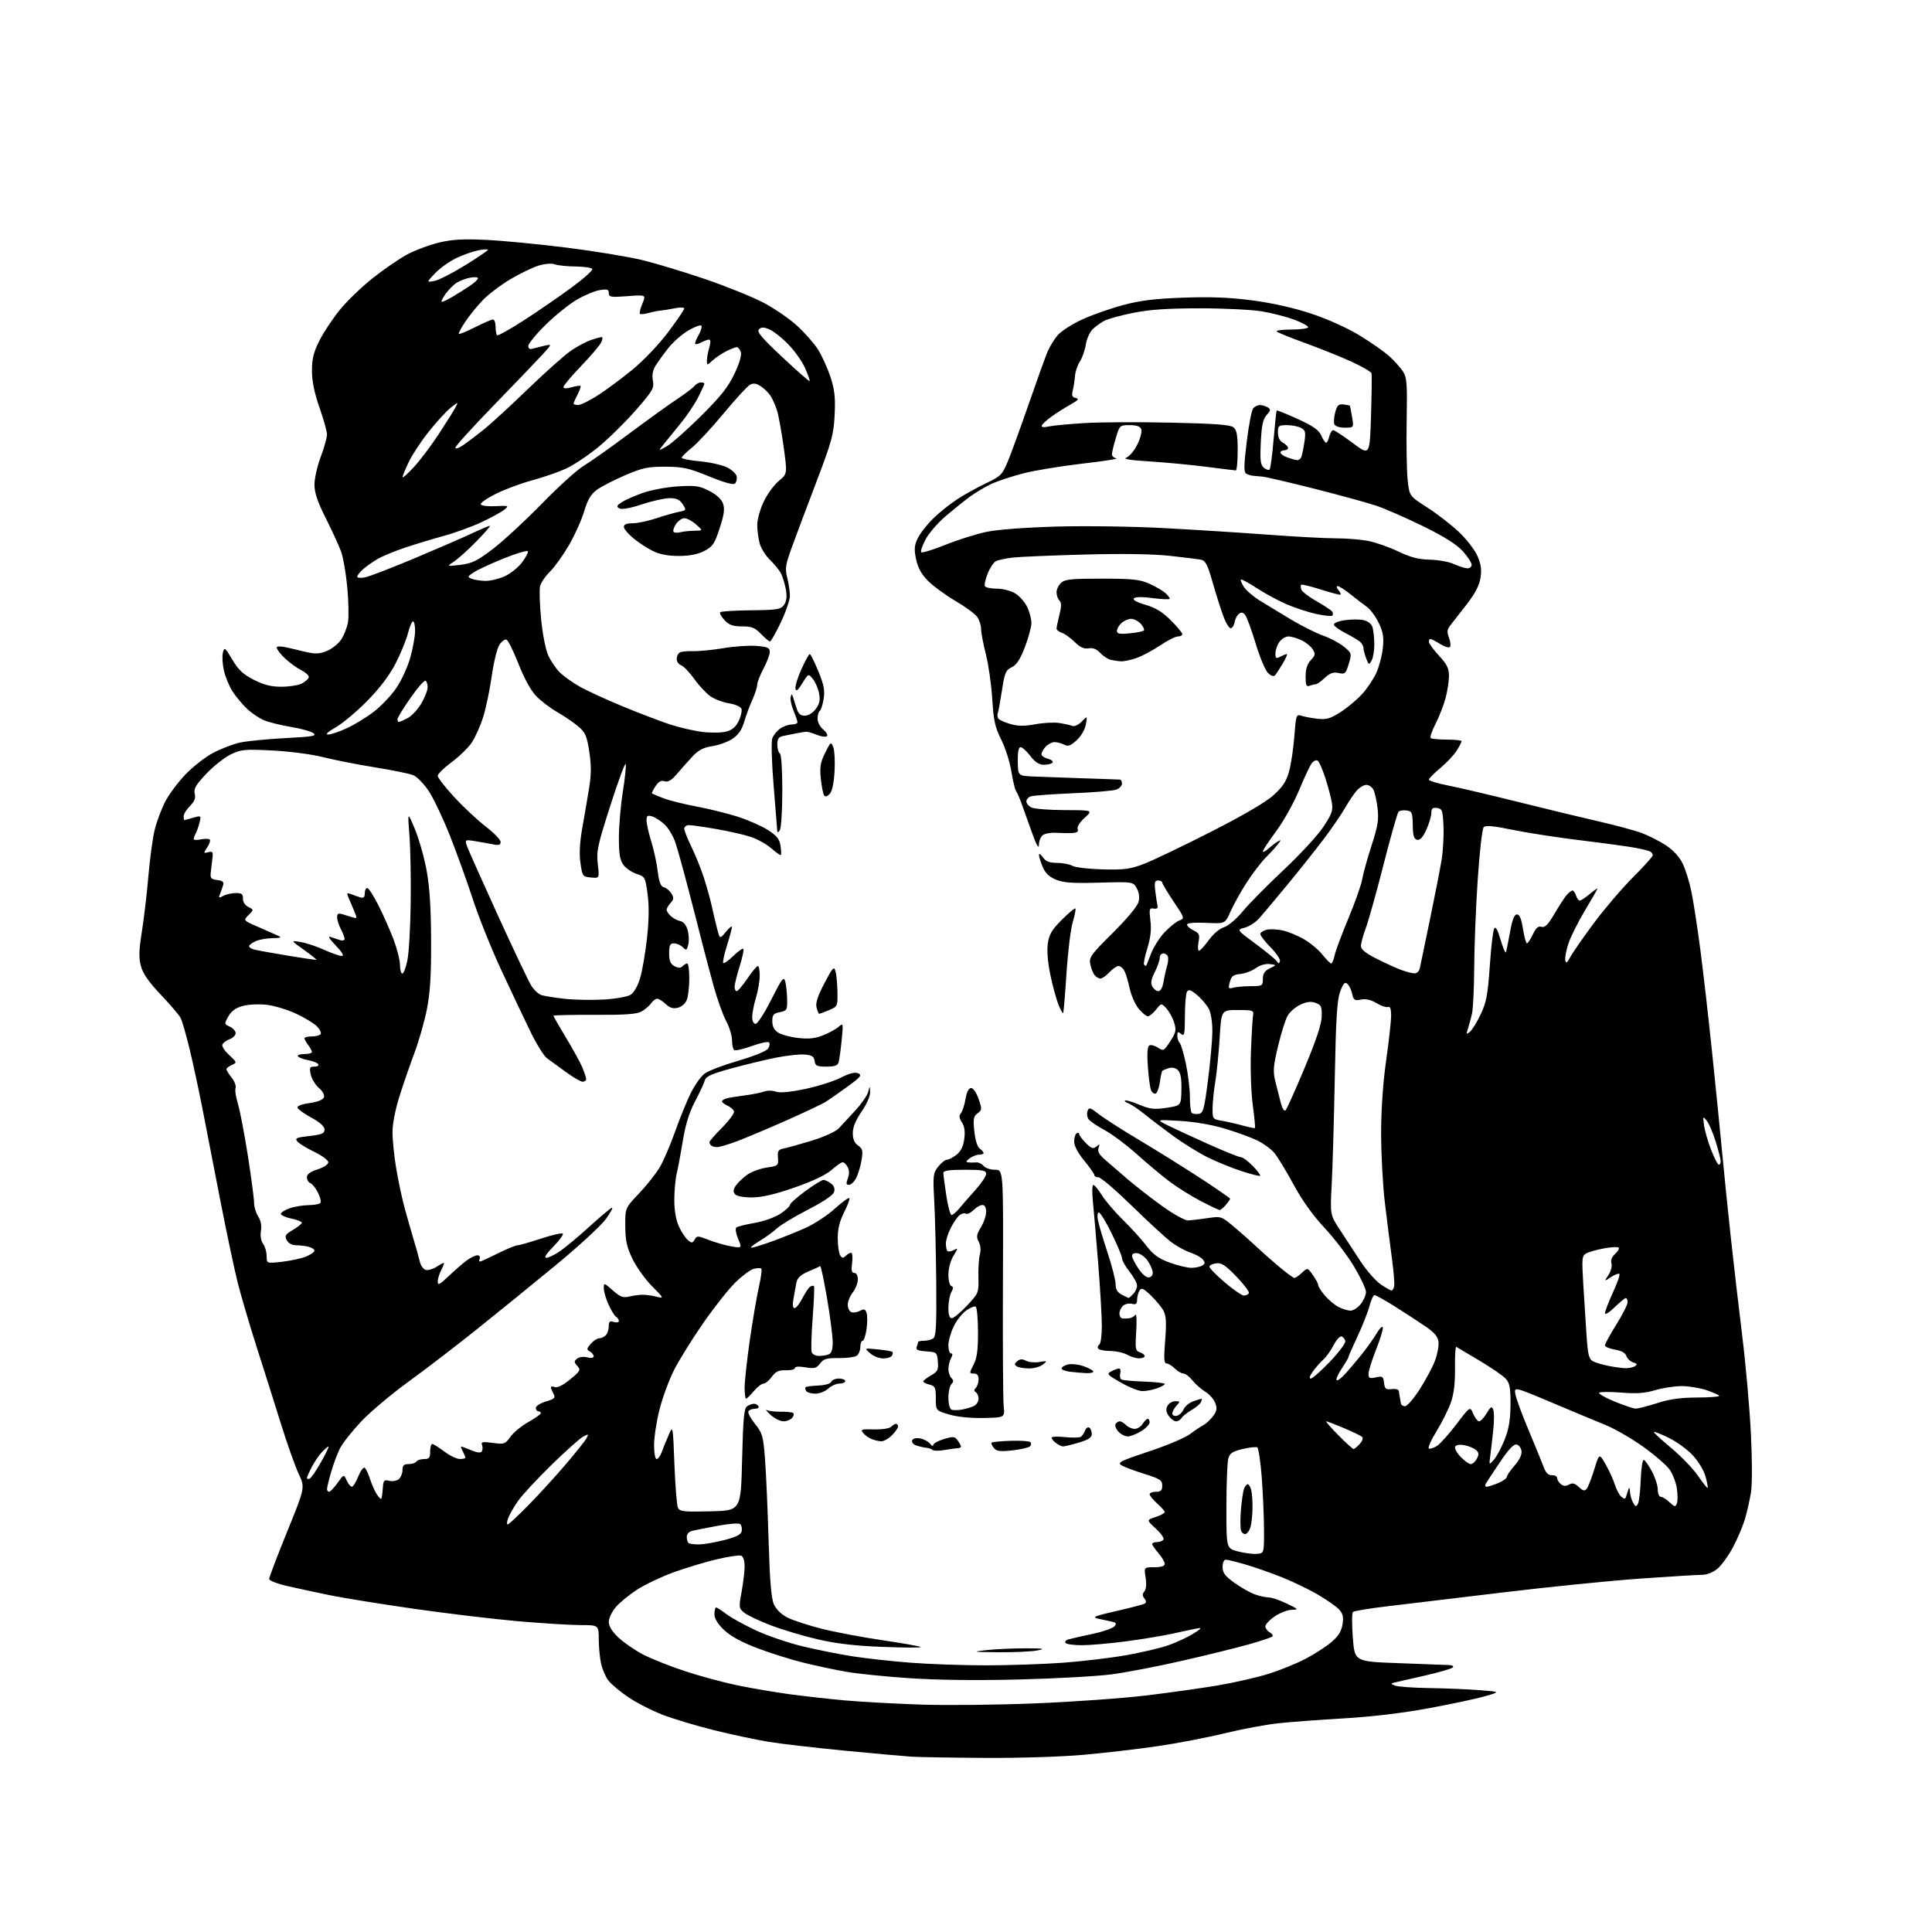 <?xml version="1.0" encoding="UTF-8" standalone="no"?>
<!-- Filename: 0301ea4a912ddc340cc9423105883037228a3555cb94cf9014fb85b555891b42.svg -->
<!-- Created with https://svgstud.io -->
<svg
  version="1.1"
  xmlns="http://www.w3.org/2000/svg"
  xmlns:xlink="http://www.w3.org/1999/xlink"
  xmlns:svg="http://www.w3.org/2000/svg"
  xmlns:rdf="http://www.w3.org/1999/02/22-rdf-syntax-ns#"
  xmlns:cc="http://creativecommons.org/ns#"
  xmlns:dc="http://purl.org/dc/elements/1.1/"
  viewBox="0 0 768 768"
  width="768"
  height="768"
  role="img"
  aria-labelledby="titleID descID"
>
  <title id="titleID">Generate a sketched image of a man and woman with a birthday hat on blowing out a candle on a birthday cake</title>
  <desc id="descID">AI-generated SVG illustration: Generate a sketched image of a man and woman with a birthday hat on blowing out a candle on a birthday cake, created on https://svgstud.io</desc>

  <rect width="100%" height="100%" fill="white" />


  <path stroke="none" fill="black" fill-rule="evenodd" d="M391.50,698.79C378.30,698.71 365.25,698.49 362.50,698.32C359.75,698.14 347.82,697.07 336.00,695.94C324.18,694.80 310.45,693.21 305.50,692.39C300.55,691.58 290.88,689.52 284.00,687.82C277.12,686.12 267.97,683.38 263.65,681.74C259.34,680.10 253.07,676.90 249.72,674.63C246.37,672.36 242.78,669.34 241.75,667.92C240.71,666.51 239.46,663.58 238.96,661.42C238.46,659.27 238.04,654.91 238.02,651.75C238.00,646.00 238.00,646.00 230.75,645.99C226.76,645.99 215.62,645.30 206.00,644.47C196.38,643.63 177.70,641.40 164.50,639.51C151.30,637.61 136.22,635.18 131.00,634.10C125.78,633.03 118.24,631.40 114.25,630.49C110.26,629.58 107.00,628.31 106.99,627.67C106.99,627.03 110.20,618.58 114.13,608.90C121.29,591.30 121.29,591.30 118.74,585.90C117.34,582.93 114.16,573.98 111.68,566.00C109.20,558.02 104.86,544.30 102.04,535.50C99.23,526.70 95.84,515.23 94.52,510.00C93.20,504.77 90.06,489.93 87.54,477.00C85.03,464.07 81.83,447.65 80.44,440.50C79.04,433.35 76.76,422.79 75.37,417.03C73.98,411.27 72.36,405.67 71.77,404.58C71.19,403.48 67.66,399.36 63.93,395.42C59.16,390.39 56.81,387.01 56.02,384.06C55.13,380.76 55.21,377.79 56.42,370.18C57.27,364.86 58.43,354.88 59.01,348.00C59.60,341.12 60.72,332.92 61.51,329.77C62.30,326.61 64.14,321.69 65.59,318.82C67.04,315.95 70.67,311.05 73.66,307.92C76.64,304.80 81.65,300.89 84.79,299.24C87.93,297.59 92.75,295.76 95.50,295.16C98.25,294.57 106.32,293.78 113.43,293.41C124.36,292.84 126.09,292.54 124.59,291.44C123.62,290.73 119.60,289.62 115.66,288.96C111.72,288.31 106.92,287.13 105.00,286.34C103.08,285.55 99.99,283.46 98.14,281.70C96.29,279.94 93.71,276.83 92.40,274.79C91.10,272.75 89.57,269.02 89.00,266.51C88.44,264.00 88.26,260.82 88.60,259.45C89.19,257.12 89.41,257.28 92.36,262.23C94.81,266.34 96.70,268.11 100.93,270.25C104.94,272.28 107.81,273.00 111.93,272.99C114.99,272.98 118.59,272.41 119.92,271.74C121.25,271.06 122.52,269.96 122.73,269.31C122.95,268.65 121.64,267.37 119.81,266.45C117.99,265.53 115.04,263.39 113.25,261.69C111.46,260.00 110.00,258.08 110.00,257.44C110.00,256.62 112.38,256.88 117.96,258.29C125.14,260.10 126.29,260.16 129.69,258.87C131.77,258.08 134.43,256.01 135.60,254.27C136.77,252.53 138.01,249.35 138.35,247.19C138.70,245.04 138.55,238.83 138.04,233.39C137.52,227.95 136.45,221.69 135.67,219.48C134.89,217.27 132.17,211.32 129.63,206.25C126.22,199.47 125.00,195.88 125.00,192.64C125.00,190.22 126.12,185.25 127.50,181.60C128.88,177.94 129.99,173.95 129.99,172.73C129.98,171.50 128.64,166.68 127.00,162.00C124.97,156.20 124.02,151.56 124.01,147.41C124.00,142.63 124.64,140.04 126.97,135.41C128.60,132.16 132.26,126.65 135.09,123.16C137.92,119.67 143.85,113.96 148.27,110.47C152.68,106.98 158.86,102.76 162.00,101.08C165.14,99.41 170.81,97.31 174.60,96.41C179.92,95.15 184.25,94.91 193.50,95.37C200.10,95.69 214.50,97.09 225.50,98.47C236.50,99.85 250.00,102.08 255.50,103.43C261.00,104.78 272.23,108.19 280.47,111.00C288.70,113.82 298.98,117.97 303.31,120.22C307.65,122.48 313.70,126.61 316.77,129.41C319.84,132.21 323.60,136.48 325.14,138.89C326.67,141.31 328.89,146.17 330.06,149.69C331.77,154.83 332.12,157.82 331.79,164.80C331.43,172.64 330.71,175.29 324.55,191.50C320.78,201.40 316.39,213.09 314.79,217.49C312.23,224.52 312.01,225.98 312.94,229.68C313.52,231.99 314.00,235.21 314.00,236.84C314.00,238.46 312.38,243.21 310.39,247.40C308.40,251.58 306.46,255.00 306.08,255.00C305.69,255.00 304.08,253.65 302.50,252.00C300.12,249.51 298.84,249.00 294.99,249.00C291.33,249.00 289.85,248.47 288.00,246.50C286.71,245.13 285.95,243.72 286.30,243.36C286.66,243.01 292.18,242.66 298.56,242.60C308.92,242.49 310.34,242.26 311.64,240.49C312.65,239.10 312.89,237.30 312.43,234.50C312.06,232.30 311.18,229.38 310.47,228.00C309.76,226.62 307.79,224.18 306.08,222.56C304.38,220.94 302.54,218.01 302.00,216.06C301.46,214.10 301.01,210.78 301.01,208.69C301.00,206.59 302.15,202.44 303.56,199.46C304.97,196.48 307.67,192.77 309.56,191.21C313.00,188.37 313.00,188.37 311.48,177.44C310.65,171.42 309.45,164.93 308.83,163.00C308.21,161.07 307.06,158.52 306.28,157.32C305.50,156.12 303.76,154.42 302.42,153.54C300.66,152.39 299.47,152.21 298.15,152.92C297.15,153.46 292.39,158.63 287.59,164.42C282.78,170.21 277.08,176.35 274.93,178.06C272.77,179.77 271.00,181.52 271.00,181.94C271.00,182.37 274.25,183.02 278.23,183.38C282.21,183.75 287.05,184.83 288.98,185.78C290.92,186.73 292.65,188.34 292.84,189.36C293.03,190.38 292.74,191.66 292.20,192.20C291.55,192.85 288.01,191.88 281.86,189.37C273.75,186.07 271.43,185.55 264.50,185.53C257.58,185.50 255.42,185.96 248.50,188.92C244.10,190.80 239.06,193.40 237.29,194.69C234.88,196.46 233.61,198.60 232.19,203.33C231.16,206.79 228.42,212.85 226.12,216.80C223.81,220.75 220.44,225.44 218.62,227.24C216.80,229.03 215.04,231.60 214.70,232.94C214.36,234.28 214.53,240.11 215.08,245.88C215.64,251.79 216.87,258.16 217.89,260.44C218.89,262.67 220.96,265.74 222.50,267.26C224.04,268.78 227.59,271.33 230.40,272.92C233.20,274.51 240.90,278.05 247.50,280.78C254.10,283.50 262.60,286.75 266.38,287.99C270.16,289.23 276.01,290.57 279.38,290.97C282.75,291.37 286.98,291.29 288.79,290.79C291.09,290.16 292.57,288.87 293.69,286.53C294.56,284.69 295.03,282.53 294.73,281.73C294.42,280.94 292.22,279.97 289.84,279.59C287.45,279.21 284.14,277.98 282.49,276.84C280.83,275.71 277.90,272.59 275.99,269.91C274.07,267.23 271.71,264.77 270.75,264.45C269.79,264.13 269.00,263.02 269.00,261.99C269.00,260.96 269.52,259.80 270.16,259.40C270.79,259.01 273.16,258.76 275.41,258.84C277.66,258.93 283.10,258.40 287.50,257.67C291.90,256.93 297.86,256.53 300.75,256.76C305.14,257.12 306.00,257.51 306.00,259.14C306.00,260.21 304.88,263.20 303.50,265.79C302.12,268.37 301.00,271.26 301.00,272.22C301.00,273.17 300.12,275.87 299.06,278.22C297.99,280.58 296.52,284.51 295.81,286.97C294.89,290.10 293.51,292.11 291.18,293.67C289.35,294.90 285.75,296.21 283.18,296.60C279.77,297.11 277.69,298.16 275.50,300.47C273.85,302.22 271.07,305.34 269.31,307.41C266.97,310.18 265.61,311.01 264.19,310.56C262.81,310.12 261.78,310.69 260.55,312.56C259.61,314.00 258.99,315.29 259.17,315.42C259.35,315.56 261.36,316.40 263.64,317.28C265.91,318.17 271.76,319.64 276.64,320.55C281.51,321.46 288.88,323.27 293.00,324.57C297.12,325.87 302.58,328.25 305.12,329.86C308.77,332.18 309.85,333.50 310.25,336.15C310.53,337.99 310.61,339.67 310.42,339.88C310.22,340.09 308.52,338.91 306.62,337.24C304.73,335.58 301.00,333.51 298.34,332.64C295.68,331.77 289.50,330.37 284.62,329.53C279.73,328.69 274.90,328.00 273.87,328.00C272.84,328.00 272.00,328.63 272.00,329.40C272.00,330.17 273.29,333.43 274.87,336.65C276.44,339.87 278.68,345.43 279.84,349.00C280.99,352.57 282.42,357.75 283.01,360.50C283.60,363.25 284.56,367.26 285.13,369.41C286.16,373.33 286.16,373.33 288.55,370.41C289.86,368.81 290.94,367.95 290.95,368.50C290.96,369.05 290.07,372.38 288.97,375.90C287.87,379.42 287.20,382.54 287.50,382.83C287.79,383.12 289.59,381.85 291.50,380.00C293.41,378.15 295.21,376.88 295.50,377.17C295.80,377.46 295.13,380.58 294.03,384.10C292.93,387.62 292.02,391.29 292.01,392.25C292.01,393.21 292.38,394.00 292.84,394.00C293.31,394.00 295.22,391.75 297.09,389.00C298.97,386.25 300.84,384.00 301.25,384.00C301.66,384.00 302.00,385.73 302.00,387.84C302.00,389.95 301.33,393.89 300.51,396.59C299.69,399.29 299.02,402.74 299.01,404.25C299.00,405.92 299.54,407.00 300.37,407.00C301.13,407.00 303.93,402.66 306.60,397.35C310.80,389.01 311.55,388.02 312.13,390.10C312.50,391.42 312.85,394.58 312.90,397.12C312.99,401.49 312.83,401.78 310.00,402.35C307.47,402.86 307.00,403.42 307.00,405.95C307.00,407.97 307.74,409.44 309.27,410.44C310.52,411.26 314.09,412.23 317.21,412.60C321.47,413.10 323.96,412.83 327.19,411.55C329.56,410.60 332.35,409.08 333.38,408.17C335.21,406.55 335.24,406.70 334.57,413.50C334.19,417.35 333.65,421.29 333.37,422.25C332.99,423.57 331.80,424.00 328.50,424.00C324.74,424.00 324.10,423.69 323.82,421.75C323.56,419.95 322.76,419.44 319.82,419.19C317.80,419.03 312.63,419.60 308.32,420.46C304.02,421.33 296.04,423.26 290.59,424.75C282.79,426.89 280.58,427.90 280.17,429.49C279.88,430.59 278.15,434.32 276.32,437.77C274.02,442.11 272.53,446.87 271.48,453.27C270.65,458.34 269.53,464.30 269.01,466.50C268.48,468.70 268.05,473.43 268.05,477.00C268.04,481.16 268.70,484.94 269.86,487.50C270.86,489.70 272.47,492.15 273.44,492.95C274.99,494.23 275.30,494.21 276.13,492.73C277.00,491.17 277.40,491.19 281.78,492.91C284.38,493.92 288.41,495.07 290.73,495.46C294.97,496.17 294.97,496.17 293.42,492.45C292.56,490.41 292.23,488.40 292.68,487.98C293.13,487.57 296.39,486.74 299.92,486.14C303.56,485.51 308.00,483.94 310.17,482.51C312.28,481.11 314.00,479.53 314.00,478.98C314.00,478.44 316.75,475.97 320.11,473.50C323.47,471.02 326.73,469.01 327.36,469.03C327.99,469.05 329.33,469.69 330.34,470.46C331.56,471.38 331.97,472.53 331.55,473.86C331.15,475.11 327.25,477.74 321.18,480.86C315.82,483.61 310.23,486.98 308.75,488.36C307.27,489.73 304.13,492.01 301.78,493.42C299.42,494.83 298.04,495.99 298.69,495.99C299.35,496.00 303.08,494.85 306.99,493.43C310.91,492.02 316.90,489.61 320.30,488.08C323.71,486.54 328.88,483.14 331.79,480.52C334.70,477.89 337.32,475.98 337.61,476.27C337.90,476.56 336.98,479.08 335.57,481.87C333.76,485.43 333.00,488.50 333.02,492.22C333.02,495.12 333.45,498.17 333.97,498.99C334.72,500.18 335.17,500.23 336.16,499.24C336.84,498.56 337.82,498.00 338.33,498.00C338.84,498.00 339.02,499.80 338.73,502.00C338.32,505.02 338.53,506.00 339.60,506.00C340.44,506.00 341.00,507.03 341.00,508.59C341.00,510.02 340.10,512.33 339.00,513.73C337.90,515.13 337.00,517.35 337.00,518.67C337.00,519.98 337.64,521.31 338.42,521.61C339.20,521.91 340.75,521.67 341.85,521.08C343.52,520.19 343.97,520.35 344.50,521.99C344.84,523.08 344.82,526.00 344.45,528.49C344.08,530.97 343.37,533.00 342.89,533.00C342.40,533.00 342.00,534.07 342.00,535.38C342.00,536.69 341.41,538.24 340.69,538.84C339.97,539.44 336.75,539.90 333.52,539.86C328.60,539.80 327.40,540.14 325.99,542.01C324.55,543.92 323.75,544.13 320.16,543.53C317.61,543.10 316.00,543.21 316.00,543.81C316.00,544.36 314.37,544.76 312.38,544.70C309.54,544.62 308.35,545.17 306.80,547.30C305.72,548.78 304.24,550.00 303.51,550.00C302.78,550.00 301.04,551.35 299.65,553.00C298.27,554.65 296.88,556.00 296.56,556.00C296.25,556.00 296.00,554.00 296.00,551.55C296.00,549.10 296.92,540.66 298.05,532.80C299.18,524.93 300.80,515.43 301.65,511.68C302.50,507.93 302.95,504.61 302.64,504.31C302.34,504.01 301.00,504.03 299.67,504.37C298.34,504.70 295.06,507.12 292.38,509.74C289.69,512.36 283.90,519.67 279.51,526.00C275.11,532.33 269.89,540.75 267.89,544.72C265.89,548.70 263.30,555.77 262.13,560.44C260.96,565.11 260.00,571.42 260.00,574.46C260.00,577.58 260.45,580.00 261.02,580.00C261.59,580.00 262.50,578.76 263.04,577.25C263.59,575.74 264.81,572.71 265.77,570.52C267.50,566.53 267.50,566.53 268.09,582.02C268.42,590.53 269.04,598.30 269.46,599.28C270.15,600.87 271.54,601.03 282.37,600.78C294.50,600.50 294.50,600.50 295.00,580.21C295.41,563.65 295.78,559.75 297.00,558.98C297.82,558.46 299.04,558.02 299.69,558.02C300.35,558.01 301.16,558.45 301.50,559.00C301.84,559.55 301.22,560.00 300.12,560.00C299.02,560.00 297.84,560.45 297.51,560.99C297.17,561.54 298.34,563.79 300.11,565.99C303.06,569.66 303.39,570.81 304.09,579.75C304.51,585.11 305.15,599.62 305.52,612.00C306.00,628.37 306.58,635.39 307.64,637.75C308.53,639.75 310.61,641.78 313.01,643.00C315.16,644.10 321.33,646.11 326.71,647.47C332.09,648.82 343.02,650.89 351.00,652.05C358.98,653.22 365.73,654.42 366.00,654.72C366.27,655.02 359.52,655.00 351.00,654.67C339.88,654.25 332.53,653.39 325.00,651.65C319.23,650.31 310.81,647.79 306.29,646.05C301.77,644.31 297.07,642.07 295.84,641.07C293.69,639.33 293.65,639.00 294.80,632.77C295.46,629.19 296.00,624.62 296.00,622.60C296.00,620.40 295.45,618.72 294.61,618.40C293.85,618.11 289.46,618.77 284.86,619.86C280.26,620.95 272.57,623.27 267.77,625.01C262.97,626.75 256.44,629.86 253.25,631.91C250.07,633.97 246.24,637.12 244.74,638.90C243.23,640.69 242.00,643.31 242.00,644.73C242.00,646.41 243.31,648.56 245.78,650.90C247.86,652.88 252.25,655.91 255.53,657.64C258.82,659.37 266.45,662.40 272.50,664.38C278.55,666.37 288.00,668.91 293.50,670.03C299.00,671.15 308.23,672.71 314.00,673.50C319.77,674.28 329.68,675.38 336.00,675.95C342.32,676.51 355.82,677.25 366.00,677.60C376.18,677.94 396.65,677.73 411.50,677.12C426.35,676.52 446.15,675.11 455.50,673.99C464.85,672.87 477.81,671.05 484.30,669.95C490.79,668.84 499.79,666.78 504.30,665.37C508.81,663.95 515.42,661.26 519.00,659.39C522.58,657.51 527.20,654.52 529.29,652.74C532.01,650.41 533.24,648.44 533.67,645.73C534.13,642.85 533.82,641.46 532.39,639.87C531.35,638.73 527.58,636.07 524.00,633.96C520.43,631.85 513.90,628.70 509.50,626.95C505.10,625.20 498.58,622.92 495.00,621.88C491.43,620.85 487.94,620.00 487.25,620.00C486.54,620.00 486.00,621.24 486.00,622.91C486.00,625.23 486.96,626.50 490.75,629.22C493.36,631.10 497.03,633.17 498.90,633.82C500.77,634.47 503.24,635.01 504.40,635.01C505.55,635.02 508.75,636.11 511.50,637.43C516.22,639.71 516.33,639.85 513.48,639.92C511.82,639.96 508.78,641.14 506.73,642.54C504.68,643.93 503.00,645.71 503.00,646.49C503.00,647.26 503.78,648.34 504.74,648.88C505.70,649.41 506.18,650.16 505.80,650.53C505.43,650.90 501.16,652.33 496.31,653.69C491.47,655.06 479.63,657.97 470.00,660.17C460.38,662.37 447.78,664.80 442.00,665.57C436.23,666.34 419.57,667.26 405.00,667.62C388.08,668.04 372.27,667.85 361.28,667.09C351.80,666.45 340.55,665.30 336.28,664.54C332.00,663.79 324.45,662.18 319.50,660.97C314.55,659.76 306.26,657.16 301.09,655.19C294.77,652.79 290.41,650.41 287.84,647.96C285.27,645.52 284.00,643.43 284.00,641.65C284.00,640.19 284.30,639.00 284.66,639.00C285.02,639.00 286.84,640.16 288.70,641.59C290.57,643.01 295.84,645.93 300.42,648.08C305.00,650.22 313.42,653.10 319.12,654.46C324.83,655.83 333.77,657.61 339.00,658.43C344.23,659.24 354.55,660.38 361.95,660.95C369.35,661.53 382.85,662.00 391.95,662.00C401.05,661.99 414.80,661.53 422.50,660.97C430.20,660.40 441.45,659.07 447.50,658.00C453.55,656.94 461.09,655.18 464.26,654.08C467.43,652.99 471.93,650.91 474.26,649.47C477.51,647.45 477.92,646.94 476.00,647.30C474.62,647.56 470.24,648.49 466.26,649.37C462.27,650.25 453.81,651.65 447.45,652.48C441.10,653.32 433.25,654.00 430.01,654.00C426.77,654.00 423.86,653.58 423.54,653.07C423.23,652.56 423.76,651.93 424.74,651.66C425.71,651.39 429.95,650.44 434.17,649.54C438.39,648.64 442.36,647.27 443.01,646.49C443.95,645.36 443.72,644.99 441.84,644.60C440.55,644.34 438.15,643.82 436.50,643.44C433.96,642.85 435.09,642.39 443.81,640.40C449.48,639.11 454.56,637.77 455.11,637.43C455.74,637.04 455.68,636.31 454.93,635.41C454.04,634.34 454.04,633.66 454.91,632.61C455.63,631.74 455.81,629.69 455.40,627.11C454.74,623.00 454.74,623.00 458.87,623.00C461.66,623.00 463.00,622.56 463.00,621.66C463.00,620.92 461.88,619.00 460.50,617.41C459.13,615.81 458.00,614.16 458.00,613.75C458.00,613.34 458.87,613.00 459.94,613.00C461.01,613.00 462.16,612.55 462.50,612.00C462.84,611.45 461.45,609.48 459.43,607.62C455.74,604.24 455.74,604.24 459.37,603.04C461.37,602.38 463.00,601.50 463.00,601.09C463.00,600.67 461.65,599.13 460.00,597.66C458.35,596.19 457.00,594.54 457.00,593.99C457.00,593.45 458.12,593.00 459.50,593.00C461.48,593.00 462.00,592.50 462.00,590.56C462.00,588.40 461.15,587.85 454.75,585.85C450.76,584.60 446.68,583.05 445.68,582.40C444.12,581.38 445.72,580.60 456.68,576.98C463.73,574.65 471.07,571.57 472.98,570.12C474.90,568.68 477.33,567.05 478.39,566.50C479.44,565.95 481.16,564.35 482.20,562.95C483.73,560.89 483.90,559.87 483.07,557.70C482.51,556.21 480.71,554.18 479.06,553.19C477.42,552.19 475.13,550.16 473.97,548.68C472.81,547.21 471.21,546.00 470.43,546.00C469.64,546.00 468.10,545.10 467.00,544.00C465.90,542.90 464.42,542.00 463.72,542.00C462.71,542.00 462.59,540.01 463.17,532.85C463.72,525.91 463.57,523.08 462.53,521.10C461.78,519.67 459.54,516.93 457.54,515.01C454.53,512.12 453.75,511.78 452.97,513.01C452.45,513.83 452.02,515.47 452.02,516.66C452.00,518.32 451.54,518.69 449.99,518.29C448.89,518.00 447.32,518.32 446.49,519.00C445.67,519.69 445.00,521.09 445.00,522.12C445.00,523.16 445.56,524.05 446.25,524.12C446.94,524.18 448.18,524.14 449.00,524.02C449.82,523.90 450.87,523.28 451.33,522.65C451.79,522.02 451.93,524.97 451.66,529.21C451.21,536.17 451.35,536.98 453.08,537.53C454.14,537.86 455.00,538.55 455.00,539.07C455.00,539.58 453.99,539.98 452.75,539.96C451.51,539.95 449.38,539.29 448.00,538.50C446.62,537.71 443.61,537.05 441.31,537.04C439.00,537.02 436.86,536.58 436.54,536.07C436.23,535.56 436.42,534.86 436.98,534.51C437.54,534.16 438.00,530.86 438.00,527.17C438.00,523.48 437.34,512.14 436.53,501.98C435.71,491.81 434.76,480.69 434.41,477.25C434.06,473.81 434.16,471.01 434.63,471.03C435.11,471.04 436.62,472.87 438.00,475.10C439.37,477.32 443.10,481.70 446.29,484.82C449.48,487.94 453.71,492.60 455.69,495.17C458.48,498.78 460.57,500.31 465.00,501.92C468.14,503.06 472.01,503.99 473.60,503.98C475.20,503.98 477.15,503.56 477.94,503.06C479.10,502.32 479.14,501.87 478.11,500.63C477.41,499.79 475.19,498.57 473.17,497.91C471.15,497.25 467.70,495.35 465.50,493.68C463.30,492.01 456.28,485.55 449.91,479.32C443.53,473.10 437.57,468.00 436.66,468.00C435.75,468.00 435.00,467.60 435.00,467.11C435.00,466.62 433.20,464.04 431.00,461.38C428.51,458.36 427.00,455.51 427.00,453.83C427.00,452.34 427.45,450.84 428.00,450.50C428.55,450.16 429.00,450.30 429.00,450.80C429.00,451.31 430.19,452.92 431.64,454.37C433.84,456.56 434.54,456.80 435.83,455.76C437.14,454.69 437.27,454.78 436.69,456.33C436.19,457.66 436.89,458.94 439.25,460.98C441.04,462.53 445.03,465.98 448.12,468.65C451.22,471.32 457.42,476.14 461.91,479.38C466.44,482.64 471.06,485.20 472.29,485.15C473.50,485.09 476.98,484.68 480.00,484.23C485.50,483.42 485.50,483.42 490.87,487.96C493.82,490.46 497.64,493.85 499.37,495.50C501.09,497.15 505.02,500.64 508.11,503.25C511.19,505.86 514.09,508.00 514.54,508.00C515.00,508.00 516.36,507.07 517.57,505.93C519.77,503.87 519.77,503.87 521.88,506.84C523.05,508.47 524.00,510.27 524.00,510.83C524.00,511.39 525.18,513.25 526.62,514.96C528.06,516.67 530.51,518.73 532.07,519.54C533.63,520.34 535.79,521.00 536.88,521.00C537.97,521.00 539.79,519.81 540.93,518.37C542.07,516.92 543.00,514.76 543.00,513.58C543.00,512.40 540.89,507.89 538.31,503.56C535.73,499.23 530.42,492.26 526.50,488.07C521.83,483.07 517.57,477.10 514.12,470.71C511.22,465.36 507.80,459.74 506.51,458.24C505.23,456.73 502.23,454.54 499.84,453.37C497.45,452.20 491.68,450.09 487.00,448.68C481.76,447.10 474.85,445.91 469.00,445.57C459.50,445.02 459.50,445.02 464.50,447.49C467.25,448.84 474.55,452.22 480.72,454.98C486.89,457.74 492.54,460.00 493.28,460.00C494.01,460.00 496.13,461.57 497.99,463.49C499.84,465.40 501.17,467.16 500.93,467.39C500.69,467.63 497.31,466.78 493.41,465.50C489.51,464.23 483.43,461.74 479.91,459.98C476.38,458.21 470.35,454.47 466.50,451.66C462.65,448.86 457.48,444.93 455.00,442.92C452.52,440.92 449.65,438.99 448.61,438.62C447.57,438.25 446.93,437.73 447.20,437.47C447.47,437.20 449.99,437.94 452.81,439.11C457.16,440.92 458.80,441.11 463.71,440.37C469.50,439.50 469.50,439.50 469.63,433.20C469.72,428.82 469.31,426.45 468.27,425.42C467.35,424.50 465.97,424.18 464.64,424.59C463.47,424.95 462.30,425.43 462.06,425.64C461.83,425.86 461.38,427.90 461.06,430.19C460.75,432.47 459.99,434.51 459.37,434.71C458.75,434.92 457.93,434.28 457.53,433.29C457.14,432.31 456.58,428.08 456.28,423.89C455.92,418.86 456.11,416.05 456.84,415.60C457.45,415.22 458.99,415.60 460.26,416.44C462.49,417.90 462.68,417.80 465.19,413.94C467.48,410.41 467.66,409.51 466.73,406.47C466.15,404.58 464.77,402.05 463.66,400.87C461.65,398.70 461.65,398.70 459.54,401.35C458.37,402.81 456.92,404.00 456.30,404.00C455.68,404.00 454.05,402.66 452.68,401.03C451.30,399.40 449.69,395.76 449.08,392.95C448.48,390.14 447.53,386.98 446.96,385.92C446.39,384.87 445.35,384.00 444.64,384.00C443.93,384.00 442.29,385.12 441.00,386.50C439.71,387.88 438.11,389.00 437.45,389.00C436.79,389.00 435.74,388.39 435.13,387.65C434.51,386.91 433.74,384.96 433.41,383.30C432.86,380.54 433.59,379.52 442.34,370.84C448.07,365.15 452.15,360.25 452.59,358.51C453.06,356.64 452.80,354.74 451.86,353.07C450.41,350.50 450.41,350.50 436.95,350.87C426.31,351.16 422.71,350.91 419.71,349.65C417.05,348.54 415.49,347.03 414.46,344.57C413.66,342.64 413.00,340.50 413.00,339.81C413.00,339.12 413.70,339.56 414.56,340.78C415.73,342.45 417.11,343.00 420.12,343.00C422.33,343.00 425.11,343.53 426.32,344.18C427.52,344.84 433.00,345.47 438.50,345.60C447.16,345.80 449.37,345.49 455.00,343.30C458.57,341.91 470.46,336.21 481.42,330.63C494.09,324.19 503.09,318.92 506.17,316.16C509.90,312.81 511.32,310.64 512.43,306.66C513.21,303.82 514.16,297.52 514.52,292.66C515.17,284.18 515.28,283.85 517.35,284.53C518.53,284.92 521.41,285.46 523.75,285.72C527.30,286.12 528.83,285.67 532.95,283.03C535.67,281.29 539.54,278.03 541.56,275.80C543.58,273.57 546.11,269.74 547.19,267.30C548.27,264.85 549.41,260.45 549.71,257.51C550.15,253.25 549.81,251.24 548.03,247.55C546.80,245.01 544.69,242.16 543.34,241.22C542.00,240.27 539.07,238.04 536.85,236.25C534.63,234.46 532.35,233.00 531.78,233.00C531.18,233.00 531.28,233.63 532.02,234.52C532.72,235.36 533.11,236.20 532.89,236.38C532.68,236.57 529.16,235.66 525.08,234.36C521.01,233.06 517.46,232.20 517.21,232.46C516.96,232.71 517.01,233.59 517.33,234.42C517.65,235.25 520.41,237.34 523.46,239.06C526.51,240.78 529.27,242.63 529.60,243.16C529.93,243.70 529.93,244.40 529.61,244.73C529.28,245.05 526.42,244.76 523.26,244.07C520.09,243.38 514.80,241.65 511.50,240.23C508.20,238.81 502.85,235.92 499.60,233.80C496.36,231.69 493.51,230.15 493.27,230.39C493.04,230.63 493.59,231.97 494.50,233.36C495.41,234.75 498.26,237.19 500.83,238.77C503.40,240.35 508.95,243.71 513.16,246.25C517.37,248.78 523.14,251.67 525.98,252.68C528.83,253.68 532.56,255.67 534.28,257.10C537.35,259.65 537.38,259.78 536.14,263.92C534.98,267.80 534.67,268.09 532.13,267.53C530.03,267.07 528.72,267.53 526.64,269.46C525.13,270.86 523.51,272.00 523.03,272.00C522.55,272.00 521.45,272.27 520.58,272.61C519.29,273.10 519.00,272.42 519.00,268.92C519.00,265.95 519.64,263.95 521.07,262.42C522.88,260.50 522.98,259.93 521.83,258.11C521.11,256.95 519.10,255.32 517.36,254.50C515.62,253.67 513.28,253.00 512.16,253.00C511.03,253.00 509.41,254.00 508.56,255.22C507.70,256.44 507.00,258.49 507.00,259.76C507.00,261.73 507.28,261.92 508.93,261.04C510.00,260.47 511.16,260.00 511.52,260.00C511.87,260.00 511.15,261.69 509.92,263.75C508.69,265.81 507.30,267.93 506.83,268.46C506.30,269.06 505.23,268.67 504.01,267.46C502.93,266.38 500.73,261.09 499.11,255.70C497.49,250.32 495.62,245.25 494.95,244.44C494.06,243.36 493.39,243.26 492.43,244.06C491.71,244.66 490.98,246.09 490.81,247.24C490.64,248.40 489.98,249.51 489.34,249.72C488.70,249.94 487.32,247.75 486.25,244.80C485.18,241.89 483.25,235.77 481.96,231.22C480.11,224.70 479.17,222.85 477.55,222.52C476.42,222.28 470.77,221.58 465.00,220.95C458.23,220.22 446.16,220.03 431.00,220.44C418.07,220.79 405.25,221.33 402.50,221.65C399.75,221.97 396.77,222.62 395.87,223.09C394.97,223.56 393.50,225.78 392.60,228.04C391.70,230.29 391.22,232.55 391.54,233.07C391.86,233.58 394.00,234.00 396.31,234.00C398.64,234.01 401.86,234.84 403.58,235.89C405.27,236.92 407.41,239.35 408.33,241.28C409.25,243.22 410.00,246.07 410.00,247.63C410.00,249.19 408.84,253.50 407.42,257.21C405.53,262.16 404.12,264.31 402.17,265.25C399.80,266.38 399.37,267.41 398.30,274.41C397.64,278.75 396.89,282.83 396.64,283.49C396.39,284.15 396.48,285.11 396.84,285.64C397.20,286.17 399.34,287.14 401.60,287.79C404.66,288.69 407.18,288.71 411.57,287.90C414.80,287.30 419.11,287.08 421.14,287.41C423.17,287.73 425.49,288.25 426.31,288.57C427.14,288.89 428.78,288.12 430.03,286.82C432.27,284.50 432.27,284.50 431.64,288.00C431.26,290.06 429.75,292.64 427.97,294.27C425.54,296.48 424.55,296.83 423.03,296.02C421.99,295.46 420.27,295.00 419.22,295.00C418.17,295.00 416.57,295.82 415.65,296.83C414.74,297.83 414.00,299.18 414.00,299.81C414.00,300.44 415.12,301.24 416.49,301.59C417.86,301.93 418.74,302.62 418.43,303.11C418.13,303.60 416.61,304.00 415.06,304.00C413.01,304.00 411.51,303.04 409.57,300.50C408.10,298.57 406.36,297.00 405.70,297.00C404.90,297.00 404.53,298.89 404.58,302.71C404.66,308.41 404.66,308.41 411.08,308.69C414.61,308.84 423.57,309.16 431.00,309.40C438.43,309.63 444.84,309.86 445.25,309.91C445.66,309.96 446.00,310.69 446.00,311.52C446.00,312.36 444.99,313.42 443.75,313.88C442.51,314.34 434.69,315.00 426.36,315.34C418.04,315.69 410.50,316.25 409.61,316.60C408.73,316.94 408.00,317.82 408.00,318.57C408.00,319.32 408.87,320.40 409.93,320.96C411.00,321.53 416.96,322.01 423.18,322.03C434.50,322.06 434.50,322.06 431.17,325.09C429.21,326.87 428.06,328.72 428.38,329.56C428.78,330.58 428.14,331.04 426.22,331.14C424.72,331.22 421.79,331.18 419.71,331.05C417.63,330.92 415.26,331.37 414.46,332.03C413.66,332.70 412.99,334.43 412.98,335.87C412.97,337.60 412.08,336.10 410.41,331.50C409.01,327.65 407.16,322.48 406.29,320.00C405.42,317.52 404.35,315.03 403.91,314.46C403.47,313.89 402.62,310.36 402.02,306.61C401.42,302.87 399.62,297.20 398.01,294.02C395.56,289.17 394.98,286.55 394.44,277.87C394.08,272.16 392.94,264.15 391.90,260.06C390.85,255.97 390.00,251.46 390.00,250.03C390.00,248.61 389.31,246.45 388.46,245.24C387.61,244.03 383.73,241.18 379.85,238.91C375.97,236.64 371.08,233.08 369.00,231.00C366.30,228.30 364.91,225.81 364.17,222.36C363.32,218.38 363.44,216.88 364.80,214.01C365.71,212.08 368.49,208.51 370.98,206.09C373.46,203.66 377.89,200.14 380.82,198.26C383.75,196.38 388.87,193.56 392.20,191.98C397.83,189.32 398.43,188.71 400.67,183.31C401.99,180.11 405.73,169.85 408.97,160.50C412.21,151.15 415.55,141.87 416.39,139.87C417.24,137.87 419.04,134.92 420.40,133.30C421.77,131.68 426.12,128.86 430.07,127.04C434.02,125.22 441.36,122.63 446.38,121.29C453.34,119.43 459.05,118.72 470.50,118.32C481.39,117.93 488.91,118.23 497.96,119.43C505.83,120.47 514.45,122.41 521.33,124.70C527.83,126.86 535.60,130.38 540.58,133.41C545.16,136.21 550.50,139.97 552.44,141.76C554.38,143.55 556.75,146.22 557.72,147.69C559.25,150.03 559.43,152.53 559.17,167.35C559.01,176.68 559.19,187.22 559.56,190.75C560.25,197.17 560.25,197.17 567.29,201.69C571.16,204.17 576.80,208.52 579.81,211.35C582.83,214.18 586.17,218.46 587.24,220.86C588.70,224.12 589.03,226.34 588.54,229.59C588.08,232.63 586.45,235.81 583.19,240.04C580.61,243.38 577.69,247.13 576.70,248.36C575.24,250.19 575.10,251.13 575.96,253.39C576.54,254.92 576.75,256.59 576.43,257.12C576.10,257.65 574.42,257.18 572.55,256.03C570.74,254.91 568.98,254.00 568.63,254.00C568.28,254.00 568.00,254.51 568.00,255.14C568.00,255.76 569.80,258.23 572.00,260.62C575.20,264.09 576.00,265.71 575.99,268.73C575.98,270.80 575.37,274.75 574.64,277.50C573.90,280.25 572.13,284.81 570.70,287.63C569.26,290.45 568.37,293.04 568.71,293.38C569.05,293.72 571.96,294.00 575.17,294.00C578.37,294.00 581.00,294.28 581.00,294.63C581.00,294.98 580.13,296.67 579.06,298.38C578.00,300.10 575.07,303.21 572.56,305.30C570.05,307.39 568.00,309.47 568.00,309.93C568.00,310.38 571.49,311.44 575.75,312.27C580.01,313.11 592.50,316.04 603.50,318.79C614.50,321.54 628.90,325.01 635.50,326.52C642.10,328.02 649.80,330.10 652.61,331.14C655.41,332.18 659.77,334.40 662.29,336.07C665.17,337.97 667.63,340.67 668.90,343.30C670.02,345.61 671.58,350.65 672.37,354.50C673.17,358.35 674.76,368.70 675.91,377.50C677.06,386.30 679.15,404.52 680.55,418.00C681.96,431.48 683.74,449.25 684.52,457.50C685.29,465.75 686.85,481.05 687.98,491.50C689.11,501.95 691.17,519.73 692.56,531.00C693.95,542.27 695.50,559.69 696.00,569.69C696.54,580.37 696.55,590.14 696.03,593.34C695.54,596.34 694.45,601.10 693.62,603.92C692.78,606.74 690.65,611.75 688.88,615.07C687.11,618.39 684.36,622.20 682.76,623.55C681.02,625.02 678.57,626.00 676.67,626.01C674.93,626.01 663.83,626.69 652.00,627.52C640.17,628.35 615.65,630.82 597.50,633.01C579.35,635.21 558.66,637.69 551.53,638.52C544.40,639.36 538.22,640.38 537.80,640.80C537.39,641.21 537.37,645.82 537.77,651.03C538.50,660.50 538.50,660.50 556.00,661.13C565.62,661.47 574.60,661.81 575.95,661.88C577.40,661.95 578.01,662.35 577.45,662.87C576.93,663.35 572.23,664.73 567.00,665.93C561.77,667.14 556.38,668.38 555.00,668.68C552.66,669.19 552.63,669.28 554.50,670.04C555.60,670.49 561.67,670.94 568.00,671.03C574.33,671.12 583.33,671.49 588.00,671.85C596.50,672.50 596.50,672.50 590.30,674.29C586.89,675.27 576.76,677.43 567.80,679.08C557.58,680.97 545.16,682.45 534.50,683.06C525.15,683.60 513.40,684.47 508.40,685.00C503.39,685.53 493.71,687.32 486.90,688.99C480.08,690.66 468.20,692.95 460.50,694.08C452.80,695.22 439.52,696.78 431.00,697.54C422.07,698.35 405.33,698.88 391.50,698.79zM397.00,656.79C386.62,656.70 386.13,656.62 392.00,655.96C395.57,655.56 402.55,655.23 407.50,655.23C414.80,655.23 415.75,655.39 412.50,656.06C410.30,656.51 403.32,656.84 397.00,656.79zM499.50,617.69C502.50,617.50 502.50,617.50 502.46,608.00C502.44,602.77 502.03,593.42 501.56,587.21C501.08,581.01 500.29,575.68 499.80,575.38C499.31,575.07 496.67,575.36 493.95,576.01C489.90,576.98 488.85,577.69 488.26,579.85C487.86,581.31 487.52,589.92 487.52,599.00C487.50,615.50 487.50,615.50 492.00,616.69C494.48,617.35 497.85,617.80 499.50,617.69zM277.92,613.93C279.89,613.89 284.42,613.11 288.00,612.18C292.74,610.95 294.58,610.00 294.84,608.64C295.03,607.62 294.79,606.39 294.30,605.90C293.79,605.39 290.08,605.64 285.46,606.50C281.08,607.32 276.49,608.22 275.25,608.51C273.94,608.82 273.00,609.79 273.00,610.85C273.00,611.85 273.30,612.97 273.67,613.33C274.03,613.70 275.95,613.97 277.92,613.93zM495.22,609.76C494.55,609.98 493.71,609.42 493.36,608.50C493.01,607.59 492.98,603.84 493.29,600.17C493.60,596.50 494.16,592.71 494.53,591.75C494.91,590.79 495.56,590.00 495.99,590.00C496.42,590.00 497.04,591.01 497.37,592.25C497.70,593.49 497.93,596.75 497.89,599.50C497.84,602.25 497.50,605.59 497.12,606.93C496.75,608.26 495.89,609.54 495.22,609.76zM201.80,606.00C202.21,606.00 205.96,602.51 210.14,598.25C214.32,593.99 220.98,586.69 224.94,582.04C228.91,577.39 232.60,572.74 233.15,571.72C234.06,570.01 233.95,569.96 231.83,571.07C230.55,571.74 224.84,576.83 219.15,582.39C213.46,587.95 207.50,594.38 205.91,596.67C204.31,598.97 202.57,602.01 202.03,603.42C201.49,604.84 201.39,606.00 201.80,606.00zM651.09,597.80C651.56,596.97 652.07,592.62 652.22,588.15C652.38,583.56 652.92,580.16 653.46,580.33C653.98,580.50 655.44,582.59 656.71,584.98C657.97,587.36 659.00,590.59 659.00,592.16C659.00,593.72 659.53,595.00 660.19,595.00C660.84,595.00 662.40,595.97 663.66,597.15C665.70,599.07 666.02,599.12 666.59,597.64C666.94,596.72 666.93,594.03 666.58,591.66C666.22,589.28 664.93,585.92 663.71,584.20C662.50,582.47 657.79,578.39 653.25,575.14C648.72,571.89 641.97,567.99 638.25,566.47C634.54,564.96 624.82,560.91 616.66,557.46C601.82,551.20 601.82,551.20 602.41,554.35C602.74,556.08 605.09,562.45 607.64,568.50C610.18,574.55 612.85,581.08 613.56,583.00C614.49,585.52 615.43,586.48 616.92,586.42C618.07,586.38 619.00,586.88 619.00,587.55C619.00,588.21 619.65,589.30 620.45,589.96C621.46,590.80 622.43,590.86 623.70,590.15C625.07,589.37 626.00,589.60 627.60,591.10C629.27,592.67 629.91,592.81 630.75,591.78C631.32,591.08 632.68,587.61 633.76,584.08C635.72,577.66 635.72,577.66 638.25,582.08C639.64,584.51 641.30,588.15 641.94,590.17C642.58,592.19 643.75,594.38 644.54,595.03C645.67,595.97 646.07,595.93 646.41,594.86C646.65,594.11 647.07,592.83 647.34,592.00C647.64,591.09 647.87,591.41 647.92,592.82C647.96,594.09 648.50,596.07 649.12,597.23C650.07,599.00 650.37,599.09 651.09,597.80zM151.53,595.80C151.74,595.59 152.02,593.77 152.16,591.74C152.38,588.44 152.64,588.12 154.72,588.64C155.99,588.96 157.70,588.67 158.51,587.99C159.33,587.31 160.00,585.69 160.00,584.38C160.00,582.52 160.54,582.00 162.44,582.00C163.78,582.00 165.16,581.55 165.50,581.00C165.84,580.45 167.22,580.00 168.56,580.00C170.60,580.00 171.00,579.51 171.00,577.00C171.00,575.35 171.37,574.00 171.82,574.00C172.27,574.00 174.41,575.34 176.57,576.97C178.73,578.61 181.51,579.96 182.75,579.97C183.99,579.99 185.00,579.75 185.00,579.43C185.00,579.12 184.53,578.00 183.96,576.93C183.40,575.87 183.12,575.00 183.34,575.00C183.57,575.00 185.36,575.67 187.32,576.49C189.70,577.49 191.11,577.64 191.54,576.94C191.89,576.37 191.92,575.24 191.61,574.42C191.13,573.18 191.84,573.04 195.87,573.58C200.45,574.18 200.83,574.05 202.90,571.14C204.10,569.45 207.32,566.81 210.04,565.28C212.77,563.75 215.00,562.16 215.00,561.75C215.00,561.34 214.55,561.00 214.00,561.00C213.45,561.00 213.00,560.40 213.00,559.66C213.00,558.92 214.81,557.78 217.01,557.11C220.51,556.07 220.89,555.67 220.01,554.02C219.46,552.98 219.00,551.83 219.00,551.46C219.00,551.09 219.71,551.06 220.58,551.39C221.56,551.77 223.86,550.61 226.61,548.36C230.69,545.01 230.93,544.58 229.50,543.00C228.16,541.52 228.14,541.13 229.38,540.10C230.20,539.42 231.91,539.19 233.40,539.57C234.97,539.96 236.00,539.80 236.00,539.16C236.00,538.58 235.31,537.71 234.47,537.24C233.12,536.49 233.17,536.11 234.83,534.19C235.88,532.99 237.38,532.00 238.17,532.00C238.96,532.00 240.14,531.46 240.80,530.80C241.46,530.14 242.00,528.53 242.00,527.23C242.00,525.32 242.38,524.99 244.00,525.50C245.10,525.85 246.00,525.68 246.00,525.13C246.00,524.57 245.50,523.81 244.90,523.44C244.29,523.06 242.95,520.90 241.92,518.63C240.89,516.36 240.03,513.44 240.02,512.15C240.00,509.83 240.05,509.84 243.60,512.95C246.67,515.65 247.66,516.00 250.35,515.35C252.08,514.93 254.62,514.63 256.00,514.70C257.38,514.76 259.78,515.13 261.34,515.54C263.97,516.22 263.83,515.93 259.27,511.37C256.58,508.68 253.08,503.82 251.50,500.58C249.16,495.81 248.61,493.33 248.56,487.46C248.50,480.22 248.50,480.22 254.07,474.36C257.13,471.14 260.85,466.43 262.33,463.89C263.81,461.36 266.53,455.00 268.38,449.77C270.23,444.54 273.03,437.65 274.62,434.47C276.20,431.29 278.69,427.81 280.14,426.74C281.59,425.66 287.61,423.37 293.53,421.64C299.87,419.79 304.73,417.80 305.36,416.80C305.95,415.86 306.10,414.76 305.69,414.36C305.28,413.95 302.22,414.60 298.87,415.81C295.53,417.01 292.39,417.74 291.90,417.44C291.40,417.13 291.00,415.39 291.00,413.57C291.00,411.74 289.95,408.28 288.66,405.88C287.37,403.47 285.13,397.23 283.69,392.00C282.25,386.77 280.16,378.90 279.05,374.50C277.95,370.10 275.46,360.43 273.52,353.02C271.59,345.60 269.32,337.46 268.48,334.93C267.64,332.40 265.72,329.18 264.22,327.77C262.73,326.37 260.49,324.92 259.25,324.54C257.37,323.98 257.00,324.24 257.01,326.18C257.02,327.46 257.86,331.20 258.89,334.50C259.91,337.80 261.07,343.14 261.46,346.37C261.98,350.67 262.63,352.35 263.89,352.68C264.83,352.93 266.17,354.04 266.87,355.16C267.92,356.85 267.87,357.49 266.57,358.92C265.71,359.88 265.00,361.11 265.00,361.67C265.00,362.23 265.79,363.39 266.75,364.24C267.71,365.10 269.38,365.96 270.46,366.15C271.66,366.37 272.78,367.75 273.34,369.69C273.84,371.44 273.96,374.04 273.60,375.47C273.01,377.83 272.79,377.93 271.40,376.54C270.55,375.69 268.99,375.00 267.93,375.00C266.35,375.00 266.00,375.72 266.00,378.96C266.00,381.97 266.51,383.20 268.11,384.06C269.63,384.87 270.52,384.88 271.31,384.09C271.91,383.49 272.76,383.00 273.20,383.00C273.64,383.00 274.00,385.67 274.00,388.93C274.00,392.20 273.57,396.01 273.04,397.41C272.48,398.87 270.98,400.22 269.48,400.59C267.59,401.07 266.28,400.67 264.63,399.12C263.39,397.96 261.86,397.00 261.24,397.00C260.62,397.00 259.53,397.83 258.81,398.84C258.09,399.85 256.38,401.32 255.00,402.09C253.12,403.15 248.49,403.48 236.25,403.42C227.31,403.38 220.00,403.54 220.00,403.78C220.00,404.03 222.26,407.96 225.01,412.52C227.77,417.09 230.70,422.43 231.51,424.38C232.33,426.34 233.00,428.40 233.00,428.97C233.00,429.54 232.37,430.00 231.60,430.00C230.83,430.00 227.79,428.23 224.85,426.07C221.91,423.90 218.54,421.44 217.36,420.60C216.19,419.77 213.19,414.90 210.71,409.79C208.22,404.68 203.05,393.75 199.21,385.50C195.37,377.25 190.32,364.65 187.98,357.50C185.64,350.35 181.51,338.91 178.80,332.07C176.09,325.24 172.32,317.30 170.41,314.43C168.51,311.57 165.73,308.73 164.23,308.13C162.73,307.52 155.88,306.13 149.00,305.03C142.12,303.92 132.90,302.11 128.50,300.99C123.99,299.84 115.20,298.69 108.36,298.34C97.21,297.77 95.84,297.90 91.72,299.89C89.25,301.09 84.88,304.55 82.01,307.58C77.81,312.02 76.92,313.55 77.41,315.49C77.85,317.25 77.34,318.57 75.51,320.40C74.13,321.78 73.00,323.60 73.00,324.45C73.00,325.30 73.12,326.00 73.26,326.00C73.40,326.00 74.97,325.58 76.76,325.07C79.92,324.16 79.99,324.21 79.36,326.82C79.01,328.29 78.34,330.26 77.86,331.18C77.39,332.11 77.00,333.18 77.00,333.56C77.00,333.94 78.30,333.99 79.88,333.67C81.47,333.36 83.04,333.38 83.39,333.72C83.73,334.06 83.28,335.46 82.38,336.82C80.83,339.19 80.85,339.27 82.79,338.77C84.56,338.30 84.76,338.63 84.42,341.37C84.20,343.09 83.90,345.62 83.76,347.00C83.54,349.08 83.98,349.55 86.35,349.83C88.46,350.07 89.07,350.58 88.71,351.83C88.44,352.75 87.88,354.34 87.46,355.37C86.79,357.01 86.95,357.10 88.78,356.12C89.93,355.50 92.17,355.00 93.76,355.00C96.10,355.00 96.64,355.42 96.58,357.20C96.53,358.52 97.39,359.85 98.71,360.52C100.91,361.64 100.91,361.64 98.79,363.76C96.67,365.88 96.67,365.88 102.59,368.45C105.84,369.86 109.40,371.43 110.50,371.94C112.11,372.68 111.68,372.88 108.30,372.93C105.99,372.97 102.95,373.52 101.55,374.16C100.15,374.80 99.00,375.69 99.00,376.14C99.00,376.59 100.01,377.21 101.25,377.51C102.49,377.82 108.45,378.89 114.50,379.90C120.55,380.91 125.62,381.64 125.76,381.52C125.91,381.40 123.66,379.61 120.76,377.54C115.50,373.79 115.50,373.79 119.50,374.46C121.70,374.83 125.92,376.23 128.87,377.57C131.82,378.91 134.95,380.00 135.82,380.00C136.89,380.00 136.11,378.64 133.45,375.85C130.84,373.12 130.18,371.96 131.50,372.47C132.60,372.88 134.29,373.45 135.25,373.73C136.21,374.01 137.00,373.78 137.00,373.23C137.00,372.68 136.33,370.94 135.51,369.36C134.68,367.79 134.01,365.66 134.01,364.63C134.00,363.23 134.49,362.92 136.00,363.38C137.10,363.72 138.93,364.29 140.07,364.63C142.11,365.26 142.11,365.21 140.48,361.38C139.57,359.25 138.56,356.86 138.24,356.08C137.80,355.00 138.12,354.85 139.58,355.44C140.63,355.87 142.29,356.45 143.25,356.73C144.52,357.10 145.00,356.66 145.00,355.12C145.00,353.95 145.44,353.00 145.99,353.00C146.53,353.00 148.55,356.14 150.48,359.97C152.41,363.80 155.12,369.93 156.50,373.59C157.87,377.25 159.00,381.76 159.00,383.62C159.00,385.48 159.42,387.00 159.93,387.00C160.44,387.00 161.35,384.64 161.94,381.75C162.54,378.86 163.13,368.62 163.26,359.00C163.39,349.38 163.16,337.23 162.75,332.00C162.00,322.50 162.00,322.50 164.96,329.66C166.58,333.60 168.68,341.03 169.61,346.16C170.80,352.67 171.33,361.10 171.37,374.00C171.42,387.82 170.99,394.72 169.68,401.29C168.71,406.12 166.53,413.77 164.84,418.29C163.14,422.81 160.46,430.55 158.89,435.50C157.18,440.86 156.02,446.73 156.02,450.00C156.01,453.02 156.68,459.55 157.50,464.50C158.33,469.45 159.87,476.65 160.93,480.50C161.99,484.35 163.60,489.98 164.51,493.00C165.41,496.02 166.48,499.85 166.87,501.49C167.27,503.18 168.35,504.64 169.34,504.83C170.31,505.01 172.19,504.45 173.51,503.58C174.84,502.71 176.14,502.00 176.41,502.00C176.67,502.00 176.24,503.24 175.45,504.75C174.66,506.26 174.01,508.38 174.01,509.46C174.00,511.07 174.74,510.71 178.25,507.37C180.59,505.15 183.80,502.35 185.38,501.16C186.97,499.97 188.93,499.00 189.74,499.00C190.62,499.00 190.99,499.59 190.66,500.45C190.25,501.51 190.56,501.70 191.80,501.15C192.74,500.74 195.97,499.19 199.00,497.71C202.03,496.23 205.08,495.02 205.78,495.01C206.49,495.00 210.67,493.81 215.06,492.36C219.46,490.91 223.35,490.02 223.71,490.38C224.08,490.74 222.40,493.06 219.98,495.52C217.17,498.39 216.15,500.00 217.15,500.00C218.02,500.00 220.43,498.84 222.53,497.42C224.62,496.00 229.88,491.61 234.22,487.67C238.56,483.73 242.60,480.33 243.21,480.11C243.82,479.90 242.79,481.87 240.91,484.50C239.03,487.12 230.07,495.39 221.00,502.86C211.93,510.34 197.74,521.87 189.47,528.48C181.20,535.09 168.95,544.48 162.26,549.33C155.56,554.19 147.15,561.28 143.56,565.08C139.98,568.88 136.19,573.68 135.15,575.74C134.11,577.81 132.52,582.04 131.63,585.15C130.73,588.26 130.00,591.30 130.00,591.90C130.00,592.51 130.38,593.00 130.84,593.00C131.30,593.00 132.80,591.42 134.18,589.49C136.67,585.98 136.67,585.98 137.81,588.49C138.44,589.87 139.37,591.00 139.87,591.00C140.37,591.00 141.51,589.18 142.40,586.95C143.30,584.72 144.44,583.15 144.94,583.46C145.44,583.77 146.39,585.71 147.04,587.76C147.69,589.82 148.88,592.55 149.69,593.84C150.50,595.12 151.33,596.01 151.53,595.80zM678.82,591.49C678.99,591.33 678.62,589.32 678.00,587.01C677.37,584.67 675.15,580.95 672.98,578.59C670.83,576.27 666.55,573.12 663.45,571.61C660.35,570.09 657.65,569.01 657.45,569.21C657.25,569.41 660.33,572.27 664.29,575.56C668.24,578.85 673.06,583.85 674.99,586.66C676.92,589.48 678.64,591.65 678.82,591.49zM590.97,591.00C591.57,591.00 593.62,590.35 595.53,589.55C597.44,588.75 599.00,587.64 599.00,587.09C599.00,586.53 600.38,584.49 602.07,582.57C604.02,580.35 605.03,578.23 604.82,576.79C604.65,575.54 603.75,574.38 602.84,574.20C601.72,573.99 599.58,576.27 596.29,581.19C593.60,585.21 591.05,589.06 590.64,589.75C590.22,590.45 590.36,591.00 590.97,591.00zM123.04,587.82C123.62,587.63 125.67,584.66 127.60,581.24C129.53,577.81 130.88,575.00 130.60,575.00C130.31,575.00 129.12,576.01 127.95,577.25C126.78,578.49 124.97,581.17 123.91,583.21C122.86,585.25 122.00,587.20 122.00,587.54C122.00,587.89 122.47,588.01 123.04,587.82zM584.65,582.00C585.35,582.00 586.44,581.05 587.06,579.88C587.94,578.25 587.89,577.48 586.85,576.48C586.11,575.78 584.08,574.90 582.35,574.54C580.39,574.13 578.92,574.32 578.49,575.02C578.10,575.65 579.04,577.47 580.58,579.08C582.12,580.69 583.95,582.00 584.65,582.00zM593.89,580.21C594.99,578.95 596.90,575.35 598.14,572.21C599.80,568.00 600.41,564.35 600.45,558.35C600.49,551.68 600.15,549.83 598.58,548.09C597.53,546.92 592.80,543.66 588.08,540.85C583.36,538.03 579.22,535.57 578.89,535.39C578.55,535.20 578.32,538.98 578.39,543.78C578.46,549.76 577.95,554.07 576.75,557.50C575.79,560.25 573.20,565.42 571.00,569.00C568.80,572.58 567.47,575.65 568.03,575.84C568.60,576.03 570.08,575.52 571.32,574.71C572.56,573.90 576.00,570.04 578.98,566.12C584.38,559.01 584.38,559.01 585.64,562.00C586.34,563.65 587.38,565.00 587.97,565.00C588.55,565.00 589.90,563.56 590.97,561.81C592.62,559.10 593.02,558.88 593.59,560.37C593.96,561.34 593.97,564.91 593.61,568.31C593.26,571.72 592.72,576.30 592.43,578.50C591.90,582.50 591.90,582.50 593.89,580.21zM375.47,576.40C373.25,576.79 371.11,576.78 370.72,576.38C370.32,575.99 369.21,575.60 368.25,575.51C367.29,575.42 365.51,575.03 364.30,574.63C363.06,574.22 362.32,573.33 362.60,572.60C362.91,571.78 364.11,571.49 365.80,571.81C367.29,572.09 369.05,573.04 369.72,573.91C370.39,574.78 370.95,575.01 370.97,574.41C370.99,573.81 372.89,572.75 375.19,572.06C378.94,570.94 379.52,571.00 380.69,572.59C381.41,573.58 382.00,574.67 382.00,575.02C382.00,575.38 381.44,575.67 380.75,575.68C380.06,575.69 377.69,576.02 375.47,576.40zM402.46,576.54C397.53,577.09 396.17,576.91 395.07,575.58C394.32,574.68 393.93,573.73 394.20,573.47C394.47,573.20 397.86,572.87 401.75,572.74C405.64,572.61 409.17,572.85 409.59,573.27C410.02,573.69 409.95,574.44 409.43,574.95C408.92,575.45 405.78,576.17 402.46,576.54zM538.06,576.00C538.41,576.00 539.51,575.09 540.52,573.98C541.60,572.78 541.97,571.62 541.43,571.15C540.92,570.70 537.66,569.14 534.18,567.67C530.71,566.20 527.58,565.00 527.22,565.00C526.86,565.00 529.01,567.48 532.00,570.50C534.99,573.52 537.71,576.00 538.06,576.00zM422.57,574.97C421.98,574.95 420.71,574.34 419.75,573.61C418.79,572.88 418.00,571.93 418.00,571.50C418.00,571.07 420.40,570.97 423.34,571.27C426.27,571.57 429.12,571.52 429.66,571.16C430.20,570.80 430.95,569.68 431.32,568.69C431.68,567.69 432.44,567.15 432.99,567.50C433.55,567.84 434.00,568.97 434.00,570.02C434.00,571.45 432.71,572.31 428.82,573.46C425.97,574.31 423.16,574.99 422.57,574.97zM350.30,572.94C349.31,572.90 347.58,572.50 346.47,572.05C345.35,571.59 343.84,570.51 343.12,569.64C341.94,568.23 342.40,568.07 347.42,568.21C350.60,568.29 353.56,567.84 354.22,567.18C354.87,566.53 355.76,566.00 356.20,566.00C356.64,566.00 357.00,566.47 357.00,567.05C357.00,567.62 355.90,569.20 354.55,570.55C353.20,571.90 351.28,572.97 350.30,572.94zM448.29,571.00C447.20,571.00 445.52,570.13 444.56,569.06C443.59,568.00 443.10,566.65 443.46,566.06C443.82,565.48 444.57,565.00 445.13,565.00C445.69,565.00 446.82,565.67 447.64,566.50C448.47,567.33 450.01,568.00 451.06,568.00C452.12,568.00 453.55,567.10 454.23,566.00C454.92,564.90 455.82,564.00 456.24,564.00C456.66,564.00 457.00,564.64 457.00,565.42C457.00,566.20 455.48,567.77 453.63,568.92C451.78,570.06 449.37,571.00 448.29,571.00zM311.43,565.00C310.16,565.00 307.85,563.84 306.31,562.42C304.76,561.00 304.10,560.15 304.84,560.54C305.58,560.92 308.03,561.21 310.29,561.18C312.54,561.15 314.77,561.36 315.24,561.65C315.71,561.94 315.57,562.81 314.93,563.59C314.28,564.37 312.71,565.00 311.43,565.00zM467.51,565.00C466.74,565.00 465.43,564.03 464.60,562.85C463.52,561.29 463.37,560.17 464.08,558.85C464.63,557.83 466.02,557.00 467.19,557.00C469.18,557.00 469.21,557.11 467.65,558.83C466.74,559.83 466.00,561.22 466.00,561.90C466.00,562.59 466.79,563.00 467.75,562.82C468.71,562.64 469.94,561.49 470.48,560.26C471.02,559.04 472.77,557.58 474.38,557.02C475.98,556.46 477.44,556.00 477.62,556.00C477.79,556.00 477.71,556.59 477.44,557.30C477.16,558.02 475.49,559.45 473.72,560.47C471.95,561.50 470.14,562.94 469.70,563.67C469.26,564.40 468.27,565.00 467.51,565.00zM390.98,563.67C385.72,563.77 380.51,563.24 377.25,562.27C372.00,560.71 372.00,560.71 372.00,555.87C372.00,551.55 371.74,550.97 369.50,550.41C368.12,550.07 367.00,549.49 367.01,549.14C367.01,548.79 368.39,547.72 370.07,546.76C372.74,545.24 373.08,544.56 372.81,541.26C372.51,537.60 372.39,537.49 368.17,537.19C364.77,536.94 363.96,536.55 364.42,535.36C364.74,534.52 365.00,533.65 365.00,533.42C365.00,533.19 366.01,532.99 367.25,532.98C368.49,532.98 370.14,532.56 370.93,532.07C372.10,531.32 372.32,527.36 372.17,509.83C372.06,498.10 371.71,483.55 371.38,477.50C370.82,467.22 370.92,466.32 372.96,463.75C374.16,462.24 375.73,461.00 376.44,461.00C377.15,461.00 378.85,460.12 380.23,459.03C381.94,457.69 382.91,455.71 383.31,452.78C383.71,449.82 383.42,447.78 382.38,446.18C381.26,444.47 381.15,443.52 381.97,442.54C382.57,441.81 383.40,439.25 383.81,436.86C384.30,434.02 385.07,432.50 386.03,432.50C386.87,432.50 388.14,434.36 389.00,436.83C390.40,440.89 390.38,441.25 388.60,442.55C386.99,443.73 386.80,444.78 387.31,449.69C387.67,453.17 388.52,455.91 389.45,456.59C390.30,457.21 391.00,458.01 391.00,458.36C391.00,458.71 390.19,459.00 389.19,459.00C388.20,459.00 386.51,459.66 385.44,460.47C383.92,461.62 383.83,461.97 385.00,462.08C385.82,462.16 387.22,462.16 388.10,462.08C388.98,461.99 390.27,462.62 390.97,463.46C391.67,464.31 393.73,465.00 395.55,465.00C398.86,465.00 398.86,465.00 398.68,509.75C398.58,534.36 398.72,556.52 398.98,559.00C399.46,563.50 399.46,563.50 390.98,563.67zM382.50,560.31C384.15,560.01 386.29,559.35 387.25,558.85C388.21,558.34 389.00,557.07 389.00,556.02C389.00,554.98 388.51,553.82 387.91,553.45C387.13,552.96 387.13,552.47 387.91,551.69C388.51,551.09 389.00,549.57 389.00,548.30C389.00,546.71 388.42,546.00 387.11,546.00C385.27,546.00 385.27,545.90 387.01,542.48C388.37,539.81 388.80,536.67 388.77,529.46C388.76,524.23 388.35,519.71 387.86,519.42C387.38,519.12 385.68,519.81 384.08,520.94C382.48,522.08 380.23,524.95 379.09,527.32C377.94,529.69 377.00,533.06 377.00,534.82C377.00,536.57 377.47,538.00 378.04,538.00C378.75,538.00 378.75,538.60 378.04,539.93C377.47,541.00 377.00,542.93 377.00,544.23C377.00,545.54 377.54,547.14 378.20,547.80C379.13,548.73 379.13,549.27 378.20,550.20C377.54,550.86 377.00,553.30 377.00,555.62C377.00,558.05 377.53,560.05 378.25,560.35C378.94,560.63 380.85,560.62 382.50,560.31zM650.14,559.94C651.05,559.97 654.87,559.00 658.64,557.79C663.61,556.18 668.02,555.56 674.65,555.54C679.69,555.52 683.62,555.20 683.40,554.84C683.18,554.48 680.89,553.47 678.32,552.59C675.75,551.72 671.33,551.00 668.50,551.00C665.68,551.00 660.92,551.73 657.93,552.62C653.85,553.83 650.50,554.07 644.45,553.58C640.03,553.22 636.09,553.24 635.70,553.63C635.32,554.01 638.04,555.58 641.75,557.10C645.46,558.63 649.24,559.90 650.14,559.94zM558.52,559.00C559.36,559.00 561.99,555.96 564.37,552.25C566.75,548.54 569.48,543.43 570.43,540.90C571.38,538.36 572.01,535.00 571.83,533.42C571.58,531.26 570.22,529.69 566.30,527.03C563.43,525.09 557.96,521.53 554.13,519.12C550.30,516.72 546.80,514.78 546.35,514.81C545.90,514.85 545.02,516.82 544.39,519.19C543.77,521.56 541.62,526.99 539.63,531.25C537.63,535.52 536.00,539.24 536.00,539.53C536.00,539.81 534.81,541.84 533.35,544.04C531.90,546.24 530.98,548.31 531.31,548.64C531.64,548.97 533.17,547.87 534.71,546.19C536.24,544.50 539.24,540.96 541.36,538.31C543.48,535.67 546.14,531.92 547.26,530.00C548.39,528.08 549.48,527.00 549.69,527.62C549.91,528.24 548.71,532.19 547.04,536.40C545.37,540.61 544.00,544.98 544.00,546.11C544.00,547.86 544.43,548.06 546.93,547.52C549.58,546.93 549.89,547.14 550.18,549.69C550.45,552.11 550.88,552.46 553.25,552.18C554.99,551.98 556.04,552.34 556.12,553.18C556.18,553.91 556.34,554.95 556.46,555.50C556.59,556.05 556.76,557.06 556.85,557.75C556.93,558.44 557.68,559.00 558.52,559.00zM324.10,554.00C322.46,554.00 320.82,553.52 320.46,552.93C320.10,552.35 320.00,551.67 320.25,551.42C320.49,551.17 322.78,550.88 325.32,550.77C328.01,550.65 330.16,550.03 330.44,549.28C330.72,548.58 332.08,548.00 333.47,548.00C334.86,548.00 336.00,548.45 336.00,549.00C336.00,549.55 334.96,550.00 333.69,550.00C332.42,550.00 330.41,550.90 329.23,552.00C328.05,553.10 325.74,554.00 324.10,554.00zM454.10,552.99C452.67,552.98 448.84,551.46 445.59,549.61C440.10,546.48 439.83,546.16 441.77,545.12C442.93,544.50 444.31,544.00 444.84,544.00C445.38,544.00 445.59,544.85 445.32,545.89C445.05,546.93 445.25,548.04 445.77,548.36C446.28,548.68 450.37,549.06 454.85,549.21C459.33,549.36 463.00,549.78 463.00,550.15C463.00,550.51 461.58,551.30 459.85,551.90C458.12,552.51 455.53,552.99 454.10,552.99zM521.05,548.00C521.71,548.00 525.13,544.98 528.66,541.30C532.18,537.61 534.94,533.94 534.78,533.13C534.63,532.33 533.96,531.49 533.30,531.27C532.65,531.05 531.23,532.59 530.16,534.68C529.09,536.78 527.22,539.40 526.00,540.50C524.78,541.60 522.90,543.74 521.82,545.25C520.61,546.95 520.32,548.00 521.05,548.00zM431.81,545.84C429.99,545.75 427.04,545.50 425.25,545.28C423.46,545.05 422.00,544.46 422.00,543.96C422.00,543.45 423.10,542.76 424.45,542.42C425.79,542.09 428.49,542.34 430.43,542.98C432.38,543.62 434.23,544.56 434.55,545.07C434.86,545.58 433.63,545.93 431.81,545.84zM409.06,543.98C407.10,543.98 404.92,543.60 404.20,543.15C403.16,542.49 403.20,542.08 404.39,541.09C405.47,540.19 406.41,540.15 407.85,540.92C408.94,541.51 411.34,541.73 413.17,541.42C416.32,540.89 416.40,540.94 414.56,542.43C413.49,543.29 411.02,543.99 409.06,543.98zM646.00,543.88C647.38,543.93 649.12,543.58 649.88,543.09C650.97,542.40 650.82,542.08 649.18,541.56C648.04,541.19 646.84,540.06 646.51,539.03C646.12,537.80 644.56,536.93 641.96,536.49C639.78,536.13 638.00,535.36 638.00,534.80C638.00,534.23 640.02,530.52 642.50,526.55C644.98,522.58 647.00,518.58 647.00,517.67C647.00,516.75 646.68,516.00 646.29,516.00C645.90,516.00 643.88,517.67 641.79,519.70C639.71,521.74 638.00,522.79 638.00,522.03C638.00,521.28 639.42,517.58 641.15,513.82C642.89,510.05 644.05,506.72 643.74,506.41C643.43,506.10 641.93,506.65 640.41,507.65C637.66,509.46 637.66,509.46 639.41,506.78C640.39,505.29 640.90,503.26 640.57,502.22C640.19,501.03 640.71,499.67 641.96,498.53C643.06,497.54 643.75,496.40 643.50,496.00C643.25,495.60 640.68,495.69 637.80,496.22C634.91,496.74 631.68,497.63 630.63,498.20C628.85,499.15 628.76,500.04 629.37,510.36C629.73,516.49 630.32,525.68 630.67,530.80C631.19,538.50 631.63,540.26 633.20,541.11C634.24,541.66 636.98,542.49 639.30,542.95C641.61,543.41 644.62,543.82 646.00,543.88zM351.05,540.00C349.50,540.00 347.16,539.07 345.86,537.93C343.50,535.86 343.50,535.86 348.89,536.40C351.85,536.69 354.48,537.15 354.74,537.40C354.99,537.66 354.90,538.35 354.54,538.93C354.18,539.52 352.61,540.00 351.05,540.00zM325.53,539.00C326.80,539.00 328.55,538.73 329.42,538.39C330.50,537.98 331.01,536.49 331.02,533.64C331.03,531.36 330.03,523.53 328.79,516.24C327.55,508.95 326.31,503.13 326.02,503.31C325.73,503.50 323.61,504.46 321.30,505.45C318.25,506.77 316.96,507.98 316.58,509.88C316.30,511.32 315.78,514.19 315.42,516.25C315.00,518.69 315.16,520.00 315.87,520.00C316.47,520.00 317.86,518.23 318.97,516.07C320.07,513.91 321.46,511.84 322.05,511.47C322.65,511.10 323.32,510.99 323.56,511.22C323.79,511.45 323.56,517.16 323.05,523.89C322.54,530.63 322.36,536.79 322.67,537.57C322.97,538.36 324.25,539.00 325.53,539.00zM378.36,524.00C379.11,524.00 381.84,521.74 384.41,518.99C389.03,514.05 389.10,513.88 388.93,507.74C388.84,504.31 389.10,500.23 389.51,498.68C389.97,496.95 389.79,494.97 389.05,493.59C388.03,491.68 388.17,490.78 389.91,487.91C391.06,486.03 391.99,483.26 392.00,481.75C392.00,479.97 391.47,479.00 390.50,479.00C389.68,479.00 388.08,479.92 386.96,481.04C385.84,482.16 384.47,482.79 383.92,482.45C383.37,482.11 382.22,482.40 381.38,483.10C380.54,483.80 378.99,486.07 377.93,488.14C376.87,490.22 376.00,492.99 376.00,494.29C376.00,495.60 376.28,496.95 376.63,497.30C376.98,497.65 378.11,497.48 379.14,496.92C380.92,495.97 380.91,496.09 379.01,499.21C377.86,501.11 377.01,504.26 377.00,506.67C377.00,508.96 377.51,511.00 378.14,511.21C379.00,511.50 379.00,512.13 378.14,513.73C377.51,514.91 377.00,517.70 377.00,519.93C377.00,522.70 377.44,524.00 378.36,524.00zM448.68,515.99C448.78,515.99 449.56,515.29 450.43,514.43C451.29,513.56 452.00,512.05 452.00,511.07C452.00,510.08 450.65,507.58 449.00,505.50C447.35,503.42 446.00,501.03 446.00,500.19C446.00,499.34 444.16,494.90 441.91,490.33C439.67,485.75 437.38,482.00 436.83,482.00C436.25,482.00 436.11,483.33 436.49,485.25C436.85,487.04 438.56,492.77 440.29,498.00C442.02,503.23 443.45,508.83 443.47,510.46C443.49,512.59 444.20,513.78 446.00,514.69C447.38,515.40 448.58,515.98 448.68,515.99zM494.45,515.00C495.24,515.00 496.13,514.59 496.44,514.09C496.75,513.59 494.56,510.64 491.56,507.52C487.26,503.04 485.58,501.92 483.53,502.18C482.10,502.36 480.86,502.94 480.77,503.48C480.68,504.02 483.40,506.83 486.82,509.73C490.23,512.63 493.67,515.00 494.45,515.00zM553.16,513.00C553.54,513.00 554.02,512.21 554.21,511.25C554.41,510.29 553.99,505.23 553.28,500.00C552.56,494.77 551.31,484.88 550.50,478.00C549.68,471.12 549.02,458.75 549.02,450.50C549.03,440.93 549.75,430.44 551.02,421.53C552.11,413.84 553.00,405.82 553.00,403.70C553.00,401.03 552.61,399.98 551.75,400.29C551.06,400.54 549.01,399.85 547.20,398.76C544.99,397.43 542.94,396.96 541.02,397.35C538.47,397.86 538.07,397.59 537.51,395.03C537.16,393.44 536.29,391.65 535.57,391.06C534.57,390.23 533.93,390.95 532.72,394.24C531.50,397.59 531.04,404.93 530.60,428.50C530.28,445.00 529.74,463.99 529.38,470.69C528.73,482.89 528.73,482.89 532.52,488.69C534.60,491.89 538.31,497.55 540.75,501.28C543.19,505.01 546.83,509.17 548.83,510.53C550.83,511.89 552.78,513.00 553.16,513.00zM456.83,507.77C457.85,507.56 458.38,506.66 458.19,505.46C458.02,504.38 457.08,502.38 456.09,501.00C455.11,499.62 453.33,498.36 452.15,498.18C450.86,497.99 450.00,498.40 450.00,499.20C450.00,499.93 451.16,502.24 452.58,504.33C454.18,506.69 455.78,507.99 456.83,507.77zM112.21,501.56C115.62,501.17 119.90,500.23 121.71,499.48C123.52,498.72 125.00,497.68 125.00,497.17C125.00,496.65 123.99,495.96 122.75,495.63C121.51,495.30 119.28,495.02 117.79,495.01C116.10,495.01 114.66,494.24 113.99,492.99C113.06,491.25 113.39,490.70 116.46,488.89C118.41,487.74 120.00,486.46 120.00,486.04C120.00,485.63 118.09,484.88 115.75,484.39C113.41,483.89 111.57,483.04 111.65,482.50C111.74,481.95 113.31,480.96 115.15,480.31C116.99,479.65 120.39,479.09 122.69,479.06C125.00,479.03 127.13,478.60 127.42,478.12C127.72,477.64 127.25,475.81 126.37,474.05C125.50,472.29 124.15,470.61 123.39,470.32C122.63,470.03 122.00,468.98 122.00,467.99C122.00,466.75 123.32,465.77 126.25,464.84C128.72,464.06 130.50,462.88 130.50,462.02C130.50,461.21 128.01,459.36 124.98,457.90C121.94,456.44 118.90,454.58 118.21,453.76C117.14,452.47 117.80,452.17 122.99,451.58C127.97,451.02 129.00,450.58 129.00,449.01C129.00,447.77 127.24,446.17 123.82,444.31C120.96,442.77 118.47,440.98 118.27,440.35C118.04,439.64 119.87,438.93 123.02,438.50C126.24,438.05 128.36,437.21 128.74,436.24C129.10,435.29 128.34,433.83 126.78,432.49C125.37,431.28 123.91,428.87 123.53,427.14C122.93,424.38 123.10,424.00 124.98,424.00C126.16,424.00 126.85,423.57 126.52,423.04C126.20,422.51 124.37,421.78 122.45,421.43C120.54,421.07 118.73,420.37 118.43,419.89C118.13,419.40 119.26,419.00 120.94,419.00C122.62,419.00 124.00,418.64 124.00,418.19C124.00,417.75 123.34,416.51 122.53,415.44C121.72,414.37 121.05,413.16 121.03,412.75C121.01,412.34 122.32,412.00 123.94,412.00C125.56,412.00 127.15,411.57 127.48,411.04C127.80,410.51 127.11,409.11 125.94,407.94C124.76,406.76 121.03,404.51 117.65,402.93C114.27,401.35 109.03,399.78 106.00,399.42C102.93,399.07 98.73,399.27 96.50,399.88C93.72,400.64 91.98,401.89 90.78,404.02C89.09,407.01 89.10,407.09 91.36,408.12C92.63,408.70 93.67,409.85 93.67,410.67C93.67,411.50 92.66,412.56 91.43,413.03C90.20,413.49 88.87,414.41 88.46,415.06C88.03,415.76 89.07,417.49 91.02,419.31C94.24,422.33 94.26,422.40 92.15,423.35C90.97,423.87 90.00,424.63 90.00,425.02C90.00,425.41 90.94,426.93 92.10,428.39C93.25,429.86 93.94,431.71 93.64,432.51C93.33,433.30 93.75,436.10 94.56,438.73C95.37,441.35 97.15,450.64 98.52,459.36C99.88,468.08 101.00,476.53 101.00,478.14C101.00,479.75 101.73,482.19 102.63,483.55C103.68,485.15 104.07,487.20 103.73,489.29C103.40,491.28 103.74,493.30 104.60,494.47C105.37,495.52 106.00,497.70 106.00,499.32C106.00,502.26 106.00,502.26 112.21,501.56zM378.25,483.00C378.75,483.00 380.13,481.82 381.33,480.37C382.52,478.92 385.41,475.61 387.75,473.02C390.09,470.42 392.00,467.55 392.00,466.65C392.00,465.25 390.72,465.00 383.50,465.00C377.37,465.00 375.00,465.35 374.99,466.25C374.99,466.94 375.52,470.99 376.17,475.25C376.82,479.51 377.75,483.00 378.25,483.00zM484.85,481.00C484.46,481.00 481.10,479.41 477.38,477.47C473.65,475.53 468.11,472.07 465.05,469.79C462.00,467.50 456.10,462.57 451.94,458.84C447.78,455.11 441.94,450.75 438.98,449.17C436.01,447.58 433.16,445.61 432.63,444.78C432.11,443.95 431.97,442.51 432.33,441.58C432.90,440.10 433.45,440.26 436.74,442.86C438.81,444.49 446.12,449.18 453.00,453.27C459.88,457.37 470.79,464.17 477.25,468.39C483.71,472.61 489.00,476.27 489.00,476.52C489.00,476.77 488.22,477.88 487.28,478.99C486.33,480.09 485.24,481.00 484.85,481.00zM298.87,476.00C295.43,476.00 292.82,475.49 292.15,474.68C291.35,473.71 291.45,472.80 292.55,471.24C293.37,470.07 295.39,468.15 297.04,466.97C298.70,465.79 302.18,464.51 304.78,464.13C309.35,463.45 309.49,463.32 309.25,460.23C309.03,457.46 309.36,456.97 311.75,456.49C313.26,456.19 318.28,454.78 322.91,453.36C327.65,451.90 332.23,449.80 333.41,448.55C334.56,447.33 337.52,444.13 340.00,441.44C342.48,438.74 344.78,435.41 345.13,434.02C345.76,431.50 345.76,431.50 345.88,434.14C345.95,435.67 344.53,438.91 342.50,441.86C340.15,445.28 339.00,448.09 339.00,450.42C339.00,452.81 339.65,454.34 341.10,455.36C342.91,456.63 343.11,457.43 342.48,461.17C342.09,463.55 341.13,466.74 340.36,468.25C339.58,469.76 338.30,471.00 337.50,471.00C336.36,471.00 336.26,470.46 337.02,468.43C337.67,466.73 337.65,465.22 336.96,463.93C336.40,462.87 335.51,462.00 335.00,462.00C334.49,462.00 332.49,463.39 330.55,465.09C328.28,467.08 323.02,469.57 315.76,472.09C307.87,474.82 302.82,475.99 298.87,476.00zM683.24,463.00C683.66,463.00 684.00,462.37 684.00,461.61C684.00,460.84 683.11,457.34 682.03,453.84C680.95,450.34 679.34,446.58 678.46,445.49C676.94,443.60 676.88,443.69 677.38,447.33C677.67,449.44 678.93,453.83 680.20,457.08C681.46,460.34 682.83,463.00 683.24,463.00zM285.05,456.00C284.10,456.00 283.03,455.70 282.67,455.33C282.30,454.97 282.00,454.37 282.00,454.00C282.00,453.64 284.29,451.02 287.09,448.19C289.89,445.36 292.00,442.48 291.78,441.77C291.55,441.07 290.39,440.06 289.19,439.51C287.98,438.97 287.00,438.21 287.00,437.83C287.00,437.45 287.79,436.91 288.75,436.64C289.71,436.37 292.98,435.83 296.00,435.45C299.02,435.06 302.51,434.37 303.75,433.90C305.01,433.43 307.02,433.44 308.32,433.93C309.86,434.52 313.71,434.19 319.80,432.94C324.83,431.90 331.27,429.88 334.12,428.44C337.71,426.62 339.85,426.08 341.15,426.66C342.75,427.38 342.13,428.14 336.76,432.05C333.32,434.55 329.38,437.28 328.00,438.13C326.62,438.98 319.65,442.26 312.50,445.43C305.35,448.60 296.63,452.27 293.13,453.60C289.63,454.92 285.99,456.00 285.05,456.00zM498.85,448.40C499.04,448.26 498.66,444.17 498.00,439.32C497.33,434.36 497.01,425.03 497.27,418.00C497.53,411.12 497.91,404.60 498.12,403.50C498.47,401.67 497.96,401.50 492.00,401.50C485.50,401.50 485.50,401.50 484.84,412.50C484.47,418.55 483.69,426.43 483.09,430.00C482.50,433.57 482.01,438.39 482.01,440.70C482.00,444.79 482.11,444.93 485.75,445.54C487.81,445.89 491.52,446.73 494.00,447.42C496.48,448.10 498.66,448.54 498.85,448.40zM476.46,442.79C478.29,442.53 478.67,441.17 480.18,429.50C481.11,422.35 481.89,413.67 481.93,410.20C481.97,406.50 481.40,402.73 480.54,401.07C479.73,399.51 477.64,397.03 475.88,395.56C473.42,393.48 472.51,393.17 471.86,394.19C471.41,394.91 471.02,399.27 471.02,403.87C471.00,411.20 470.81,412.09 469.50,411.00C468.26,409.97 468.00,410.08 468.00,411.68C468.00,412.73 468.42,414.03 468.94,414.55C469.46,415.07 470.58,418.88 471.44,423.00C472.30,427.12 473.00,433.01 473.00,436.08C473.00,439.15 473.32,441.99 473.71,442.38C474.10,442.77 475.34,442.95 476.46,442.79zM511.04,441.36C511.53,440.87 514.94,433.27 518.61,424.48C523.22,413.46 525.33,407.11 525.40,404.03C525.49,400.09 525.20,399.46 522.93,398.65C521.07,397.99 519.39,398.19 516.88,399.39C514.97,400.29 512.71,402.26 511.85,403.77C510.98,405.27 509.28,410.71 508.05,415.86C506.14,423.87 505.98,425.89 506.96,429.86C507.59,432.41 508.57,436.24 509.13,438.38C509.72,440.65 510.51,441.89 511.04,441.36zM584.33,410.14C585.22,409.40 587.15,406.26 588.62,403.16C590.86,398.41 591.43,395.37 592.21,384.05C592.72,376.65 593.50,369.93 593.95,369.13C594.52,368.11 595.29,369.45 596.51,373.59C597.48,376.84 598.43,379.05 598.63,378.50C598.83,377.95 599.56,374.35 600.26,370.50C601.16,365.54 601.96,363.50 603.01,363.50C604.05,363.50 604.78,365.24 605.41,369.25C605.91,372.41 606.62,375.00 606.98,375.00C607.34,375.00 608.39,373.40 609.33,371.44C610.58,368.82 611.49,368.02 612.78,368.43C614.12,368.85 615.36,367.60 617.92,363.24C619.78,360.08 621.97,356.71 622.80,355.75C623.63,354.79 624.66,354.00 625.09,354.00C625.52,354.00 626.15,354.90 626.50,356.00C626.85,357.10 627.52,358.00 627.99,358.00C628.46,358.00 630.23,356.83 631.92,355.41C633.62,353.99 635.00,353.02 635.00,353.25C635.00,353.49 632.78,357.38 630.06,361.90C627.34,366.42 624.39,372.33 623.49,375.04C622.58,377.76 622.02,380.77 622.22,381.74C622.52,383.11 622.96,382.81 624.26,380.37C625.18,378.65 629.39,372.59 633.62,366.90C637.85,361.22 644.85,353.03 649.16,348.72C653.47,344.41 657.00,340.48 657.00,340.00C657.00,339.51 656.58,338.86 656.08,338.55C655.57,338.23 652.93,337.56 650.20,337.04C647.48,336.52 637.66,335.18 628.38,334.05C619.09,332.92 606.86,331.03 601.19,329.85C593.81,328.32 590.58,328.02 589.80,328.80C589.20,329.40 588.14,338.67 587.41,349.69C586.68,360.58 586.06,376.25 586.02,384.50C585.98,392.75 585.58,401.07 585.13,403.00C584.68,404.93 583.95,407.62 583.51,408.99C582.80,411.21 582.89,411.34 584.33,410.14zM325.64,403.00C325.41,403.00 324.94,401.88 324.59,400.51C324.14,398.72 325.02,395.99 327.71,390.86C331.04,384.50 331.53,383.97 332.13,386.10C332.50,387.42 332.85,391.11 332.90,394.30C333.00,400.01 332.94,400.13 329.53,401.55C327.62,402.35 325.87,403.00 325.64,403.00zM422.61,402.73C422.41,402.92 421.55,401.34 420.70,399.21C419.85,397.08 418.41,391.77 417.51,387.42C416.48,382.45 416.11,377.83 416.53,375.01C417.06,371.41 418.17,369.55 422.11,365.61C424.81,362.90 427.23,360.89 427.48,361.14C427.72,361.39 427.25,363.82 426.43,366.55C425.61,369.27 424.49,378.45 423.95,386.94C423.40,395.43 422.80,402.53 422.61,402.73zM240.00,397.33C244.77,397.05 249.47,396.21 250.71,395.42C252.01,394.58 253.55,391.88 254.46,388.83C255.30,385.99 256.53,378.87 257.18,373.01C257.98,365.80 258.06,360.12 257.43,355.43C256.53,348.73 256.39,348.46 253.12,347.41C251.27,346.81 248.91,345.23 247.90,343.91C246.44,342.01 246.04,339.72 246.02,333.12C246.01,328.51 246.71,320.28 247.57,314.84C248.44,309.40 248.96,304.39 248.72,303.72C248.49,303.05 245.75,310.46 242.63,320.19C237.53,336.12 237.03,338.43 237.63,343.51C238.29,349.15 238.29,349.15 234.90,348.82C231.62,348.51 231.49,348.33 230.74,343.06C230.21,339.38 230.45,334.84 231.48,329.06C232.32,324.35 233.54,317.24 234.18,313.26C235.06,307.83 235.08,304.19 234.24,298.76C233.27,292.43 232.70,291.14 229.81,288.71C227.99,287.18 224.25,284.63 221.50,283.06C218.75,281.49 214.97,278.61 213.11,276.66C211.00,274.46 208.35,269.61 206.11,263.89C204.12,258.81 201.97,254.49 201.31,254.27C200.66,254.05 199.40,254.99 198.50,256.35C197.61,257.72 196.25,263.26 195.49,268.67C194.73,274.07 193.19,281.43 192.08,285.00C190.96,288.57 188.90,293.18 187.50,295.24C186.09,297.30 182.48,300.80 179.47,303.02C176.46,305.24 174.00,307.67 174.00,308.41C174.00,309.15 176.99,312.98 180.64,316.93C184.29,320.87 189.91,326.12 193.14,328.61C196.36,331.09 199.00,333.82 199.00,334.68C199.00,335.92 198.31,336.11 195.75,335.60C193.96,335.24 190.76,334.67 188.64,334.33C184.97,333.74 184.81,333.83 185.49,335.96C185.88,337.21 191.37,349.53 197.68,363.36C203.99,377.19 210.04,389.94 211.13,391.70C212.21,393.46 214.05,395.20 215.20,395.56C216.36,395.93 220.50,396.59 224.40,397.03C228.31,397.47 235.32,397.60 240.00,397.33zM460.49,394.00C461.35,394.00 462.15,392.53 462.53,390.25C462.87,388.19 463.50,385.38 463.92,384.00C464.35,382.62 464.50,380.94 464.26,380.25C464.03,379.56 463.20,379.00 462.42,379.00C461.64,379.00 461.00,379.80 461.00,380.79C461.00,381.77 460.12,384.31 459.04,386.43C457.59,389.27 457.34,390.76 458.07,392.14C458.62,393.16 459.71,394.00 460.49,394.00zM490.31,392.61C491.51,392.29 494.64,392.02 497.25,392.01C501.80,392.00 502.00,391.88 502.00,389.16C502.00,387.06 502.72,385.96 504.75,384.95C507.50,383.59 507.50,383.59 504.75,383.23C503.11,383.01 500.87,383.67 499.20,384.85C497.67,385.95 494.89,386.99 493.02,387.17C490.26,387.44 489.49,388.03 488.88,390.35C488.19,392.94 488.32,393.15 490.31,392.61zM562.23,386.93C563.25,386.97 564.16,386.08 564.43,384.75C564.69,383.51 566.49,374.85 568.43,365.50C570.37,356.15 572.44,345.57 573.03,342.00C573.63,338.43 573.97,332.35 573.81,328.50C573.53,322.11 573.30,321.47 571.25,321.18C569.48,320.93 569.00,321.35 568.98,323.18C568.97,324.46 568.07,327.45 566.99,329.83C565.65,332.80 564.51,334.05 563.36,333.83C562.06,333.57 561.67,332.29 561.59,328.00C561.51,323.01 561.28,322.47 559.13,322.17C557.83,321.98 556.40,322.21 555.95,322.67C555.49,323.12 552.83,332.50 550.03,343.50C547.23,354.50 544.05,365.88 542.97,368.79C541.89,371.70 541.00,374.95 541.00,376.02C541.00,377.41 542.80,378.88 547.24,381.12C550.67,382.85 555.06,384.85 556.99,385.56C558.92,386.28 561.28,386.89 562.23,386.93zM455.53,384.00C455.64,384.00 456.52,381.86 457.49,379.25C458.46,376.64 460.89,372.77 462.88,370.66C464.87,368.54 467.51,366.42 468.75,365.93C470.98,365.06 470.95,364.98 466.50,358.34C464.03,354.65 462.00,351.26 462.00,350.81C462.00,350.37 461.27,350.00 460.37,350.00C459.04,350.00 458.83,350.78 459.25,354.25C459.53,356.59 459.93,359.18 460.13,360.00C460.38,361.01 459.88,361.39 458.60,361.17C456.88,360.87 456.76,361.32 457.31,365.97C457.74,369.58 457.37,372.83 456.08,377.00C455.07,380.25 454.49,383.15 454.79,383.45C455.09,383.75 455.42,384.00 455.53,384.00zM508.80,382.11C509.04,381.39 507.38,378.92 505.11,376.62C502.85,374.31 501.00,371.93 501.00,371.32C501.00,370.71 502.11,369.94 503.47,369.60C504.83,369.26 507.74,369.38 509.94,369.88C512.14,370.37 515.97,371.96 518.45,373.42C520.93,374.87 524.21,377.62 525.73,379.53C527.25,381.44 528.80,383.00 529.17,383.00C529.54,383.00 530.16,381.54 530.54,379.75C530.92,377.96 533.40,371.32 536.04,365.00C538.68,358.68 541.14,351.70 541.50,349.50C541.87,347.30 543.53,341.28 545.21,336.13C547.72,328.38 548.14,325.81 547.60,321.27C547.25,318.26 546.50,314.94 545.94,313.89C545.39,312.85 544.12,312.00 543.14,312.00C542.15,312.00 540.44,313.01 539.34,314.25C538.24,315.49 536.12,318.63 534.64,321.22C533.16,323.82 529.29,329.45 526.06,333.72C522.82,338.00 516.27,346.23 511.51,352.00C506.75,357.77 501.73,363.73 500.35,365.24C498.97,366.75 496.44,368.35 494.71,368.79C491.58,369.61 491.58,369.61 499.19,375.24C503.37,378.33 507.15,381.44 507.58,382.13C508.21,383.15 508.45,383.15 508.80,382.11zM476.64,377.94C477.11,377.91 478.86,375.99 480.52,373.69C482.27,371.27 484.81,369.12 486.52,368.60C488.24,368.09 491.41,365.40 494.00,362.28C496.48,359.29 503.76,351.91 510.20,345.88C516.63,339.84 523.73,332.17 525.97,328.81C529.45,323.60 529.95,322.19 529.44,319.11C529.11,317.12 527.94,312.69 526.84,309.26C525.74,305.83 524.36,302.72 523.77,302.36C523.18,301.99 522.10,302.51 521.37,303.51C520.64,304.51 518.37,309.36 516.33,314.29C514.28,319.22 510.23,326.46 507.32,330.38C504.42,334.29 502.03,337.92 502.02,338.42C502.01,338.93 503.01,338.44 504.25,337.32C505.49,336.21 507.18,334.92 508.00,334.46C509.33,333.71 509.33,333.84 508.02,335.56C507.21,336.63 505.01,339.04 503.13,340.93C501.26,342.82 497.82,347.32 495.50,350.93C493.18,354.54 490.32,359.68 489.15,362.35C487.02,367.21 487.02,367.21 479.53,366.85C475.02,366.64 471.97,366.90 471.88,367.50C471.79,368.05 472.92,369.09 474.39,369.82C476.75,370.98 476.99,371.54 476.42,374.57C476.07,376.46 476.16,377.97 476.64,377.94zM310.00,330.00C309.47,330.82 309.01,331.05 308.99,330.50C308.96,329.95 308.32,321.89 307.55,312.60C306.74,302.69 306.52,294.77 307.02,293.45C307.49,292.21 308.90,290.48 310.16,289.60C311.42,288.72 313.47,288.00 314.72,288.00C315.98,288.00 317.00,287.60 317.00,287.12C317.00,286.64 316.30,284.57 315.45,282.52C314.59,280.48 314.07,278.06 314.29,277.15C314.63,275.76 314.77,275.73 315.21,277.00C315.49,277.82 316.14,279.85 316.64,281.50C317.32,283.73 318.15,284.50 319.92,284.50C321.32,284.50 323.10,283.41 324.27,281.84C325.78,279.82 326.10,278.34 325.60,275.66C325.23,273.73 324.13,271.14 323.14,269.92C321.34,267.71 321.34,267.71 318.94,271.60C317.17,274.45 316.44,275.04 316.20,273.78C316.01,272.83 317.08,269.34 318.57,266.03C320.06,262.71 321.55,260.00 321.89,260.00C322.22,260.01 323.76,263.07 325.29,266.81C327.52,272.24 327.95,274.48 327.41,277.83C327.04,280.15 326.35,282.29 325.87,282.58C325.39,282.88 325.00,284.26 325.00,285.65C325.00,287.07 325.99,288.98 327.25,290.00C328.49,291.01 329.15,292.18 328.71,292.62C328.28,293.05 326.48,292.83 324.71,292.11C322.95,291.40 321.05,290.84 320.50,290.87C319.95,290.90 318.15,291.19 316.50,291.52C314.85,291.85 312.49,292.33 311.25,292.58C309.53,292.93 309.00,293.73 309.00,295.96C309.00,297.57 309.45,299.16 310.00,299.50C310.59,299.87 310.99,305.91 310.98,314.31C310.98,322.11 310.53,329.18 310.00,330.00zM329.76,315.66C328.69,316.74 328.03,316.86 327.54,316.07C327.16,315.45 326.59,312.46 326.28,309.41C325.81,304.88 326.13,303.04 328.01,299.26C330.25,294.78 330.35,294.71 331.25,297.07C331.76,298.41 331.98,302.79 331.74,306.82C331.45,311.55 330.75,314.68 329.76,315.66zM130.50,291.98C131.60,291.98 134.97,290.83 138.00,289.42C141.02,288.02 145.82,285.07 148.66,282.87C151.51,280.68 155.50,276.47 157.53,273.52C159.56,270.57 162.07,265.09 163.11,261.35C164.15,257.61 165.00,252.85 165.00,250.77C165.00,248.70 164.64,247.00 164.19,247.00C163.74,247.00 162.82,249.18 162.14,251.84C161.46,254.50 159.23,259.90 157.20,263.84C154.77,268.53 150.92,273.61 146.00,278.61C141.88,282.79 136.25,287.51 133.50,289.10C130.23,290.98 129.19,291.98 130.50,291.98zM158.55,287.00C158.85,287.00 160.41,286.32 162.01,285.49C163.61,284.67 166.06,282.04 167.46,279.66C168.86,277.27 170.00,274.38 170.00,273.22C170.00,272.06 169.62,270.88 169.16,270.60C168.69,270.31 165.99,273.40 163.16,277.46C160.32,281.52 158.00,285.33 158.00,285.92C158.00,286.52 158.25,287.00 158.55,287.00zM545.26,262.50C544.19,264.41 544.09,264.37 543.07,261.68C542.48,260.14 542.00,258.28 542.00,257.56C542.00,256.84 541.35,255.70 540.55,255.04C539.76,254.38 537.19,252.87 534.85,251.67C532.51,250.48 530.45,248.99 530.26,248.37C530.05,247.71 531.81,246.96 534.51,246.55C537.03,246.17 540.41,246.15 542.00,246.50C543.72,246.88 545.18,248.00 545.57,249.23C545.94,250.38 546.27,253.39 546.31,255.91C546.34,258.44 545.87,261.41 545.26,262.50zM445.62,262.88C444.46,262.82 442.60,262.55 441.50,262.29C440.40,262.03 438.52,260.79 437.32,259.53C435.84,257.97 434.38,257.40 432.70,257.72C430.94,258.05 429.40,257.35 427.18,255.18C425.49,253.52 423.18,251.87 422.05,251.52C420.92,251.16 420.00,250.42 420.00,249.88C420.00,249.33 420.51,246.86 421.14,244.38C421.98,241.02 421.98,239.58 421.14,238.74C420.51,238.11 420.00,236.63 420.00,235.45C420.00,234.28 420.82,232.57 421.83,231.65C423.36,230.27 426.04,230.00 438.08,230.02C450.41,230.04 453.15,230.34 456.98,232.08C459.45,233.20 462.26,234.83 463.23,235.71C464.20,236.59 465.00,237.61 465.00,237.98C465.00,238.35 462.01,238.26 458.36,237.77C454.20,237.21 451.36,237.24 450.76,237.84C450.15,238.45 451.79,239.38 455.33,240.41C459.35,241.58 462.10,243.26 465.43,246.59C467.94,249.10 470.00,251.57 470.00,252.08C470.00,252.59 469.21,253.00 468.24,253.00C467.27,253.00 464.09,254.60 461.18,256.56C458.27,258.52 454.06,260.77 451.82,261.56C449.58,262.35 446.79,262.95 445.62,262.88zM449.02,251.77C451.78,251.51 454.33,251.00 454.68,250.65C455.03,250.30 454.50,249.11 453.51,248.01C452.51,246.90 450.78,246.00 449.67,246.00C448.56,246.00 446.83,246.74 445.83,247.65C444.82,248.57 444.00,249.97 444.00,250.78C444.00,251.95 445.05,252.15 449.02,251.77zM193.00,230.91C194.93,230.93 198.35,230.11 200.62,229.09C202.88,228.06 205.96,225.61 207.46,223.64C208.96,221.67 210.03,219.66 209.84,219.16C209.65,218.67 205.38,219.92 200.35,221.95C195.32,223.97 189.94,226.46 188.39,227.48C185.76,229.20 185.70,229.38 187.54,230.09C188.62,230.51 191.07,230.88 193.00,230.91zM145.25,229.47C147.04,229.09 155.93,225.65 165.00,221.84C174.07,218.02 184.32,213.57 187.77,211.95C191.22,210.33 194.35,209.00 194.74,209.00C195.12,209.00 192.75,211.75 189.47,215.11C186.19,218.47 182.15,222.11 180.50,223.20C177.50,225.18 177.50,225.18 183.00,224.53C187.66,223.98 189.65,223.00 195.96,218.19C200.06,215.06 208.84,206.95 215.46,200.16C222.08,193.37 229.53,186.63 232.00,185.18C234.47,183.72 242.57,178.00 250.00,172.45C257.43,166.91 266.05,160.70 269.16,158.65C272.27,156.60 275.36,154.27 276.03,153.46C276.70,152.66 277.86,152.00 278.62,152.00C279.38,152.00 280.00,152.24 280.00,152.53C280.00,152.83 278.91,155.22 277.58,157.84C276.25,160.47 273.21,165.03 270.83,167.97C268.45,170.91 265.39,174.68 264.03,176.35C261.57,179.37 261.57,179.37 265.01,177.43C266.90,176.37 273.00,170.98 278.57,165.46C286.41,157.69 289.42,153.90 291.91,148.69C293.91,144.50 294.88,141.21 294.49,139.98C294.15,138.89 293.42,138.00 292.88,138.00C292.34,138.00 290.46,138.73 288.70,139.62C286.94,140.51 284.49,142.16 283.25,143.29C281.07,145.28 281.00,145.29 281.00,143.42C281.00,142.36 281.42,140.03 281.93,138.24C282.54,136.13 282.51,135.00 281.86,135.00C281.32,135.00 279.96,135.49 278.85,136.08C277.74,136.68 276.63,136.96 276.38,136.72C276.14,136.47 276.73,134.89 277.70,133.20C278.67,131.51 279.15,129.82 278.78,129.44C278.40,129.07 276.07,129.94 273.61,131.38C271.14,132.83 267.61,135.92 265.75,138.26C263.90,140.59 261.60,143.75 260.65,145.28C259.47,147.18 259.11,149.08 259.53,151.32C260.09,154.31 259.50,155.33 252.64,163.18C248.51,167.90 241.80,174.48 237.73,177.81C233.66,181.14 227.89,184.97 224.91,186.32C221.94,187.68 215.90,189.76 211.50,190.95C207.10,192.14 200.62,194.55 197.10,196.31C193.58,198.06 190.88,199.95 191.10,200.50C191.32,201.05 193.97,201.37 197.00,201.21C202.24,200.95 202.41,201.01 200.50,202.59C199.40,203.50 195.35,205.72 191.50,207.53C187.65,209.34 180.90,211.80 176.50,213.00C172.10,214.21 165.12,216.32 161.00,217.70C156.88,219.07 151.93,221.13 150.00,222.26C148.07,223.40 145.49,225.23 144.25,226.34C143.01,227.44 142.00,228.76 142.00,229.25C142.00,229.75 143.46,229.85 145.25,229.47zM583.25,225.92C584.21,225.96 585.00,225.33 585.00,224.50C585.00,223.68 583.41,221.25 581.48,219.11C579.05,216.42 574.14,213.33 565.73,209.19C559.00,205.89 550.63,202.22 547.12,201.04C543.61,199.86 532.59,196.83 522.62,194.31C512.65,191.78 503.38,189.62 502.00,189.49C500.62,189.36 498.82,189.19 498.00,189.11C497.18,189.03 495.97,188.63 495.31,188.22C494.41,187.64 494.47,184.68 495.60,175.54C496.41,168.99 497.56,163.03 498.16,162.31C498.76,161.59 499.98,161.01 500.87,161.02C501.77,161.02 503.16,161.45 503.96,161.95C505.21,162.74 505.14,163.18 503.52,164.98C502.04,166.62 501.52,169.04 501.19,175.83C500.85,183.05 501.06,184.81 502.41,185.93C503.31,186.67 504.33,187.00 504.68,186.65C505.03,186.30 505.74,180.95 506.27,174.76C506.79,168.57 507.35,163.36 507.51,163.19C507.67,163.01 511.43,164.53 515.87,166.56C522.01,169.37 524.25,170.94 525.22,173.13C525.92,174.71 526.78,176.00 527.14,176.00C527.49,176.00 528.07,174.88 528.41,173.50C528.76,172.12 529.46,171.00 529.97,171.00C530.49,171.00 533.97,173.29 537.70,176.08C544.50,181.17 544.50,181.17 545.00,165.33C545.27,156.62 545.36,149.00 545.19,148.38C545.02,147.77 541.42,145.68 537.19,143.75C532.96,141.82 524.77,138.53 519.00,136.43C513.23,134.34 508.07,132.26 507.55,131.81C507.03,131.37 509.62,131.00 513.30,131.00C516.99,131.00 520.00,130.58 520.00,130.07C520.00,129.56 517.51,128.21 514.48,127.08C511.44,125.94 505.70,124.46 501.73,123.79C497.75,123.11 486.62,122.56 477.00,122.56C464.24,122.57 457.08,123.05 450.57,124.35C445.67,125.33 440.49,126.74 439.07,127.48C437.66,128.22 435.55,129.73 434.39,130.82C433.23,131.92 431.99,134.69 431.62,136.98C431.25,139.27 430.19,142.31 429.26,143.73C428.32,145.15 427.46,147.71 427.33,149.41C427.20,151.11 426.80,153.70 426.45,155.16C425.94,157.24 426.20,157.90 427.65,158.21C429.09,158.52 428.60,159.11 425.50,160.84C423.30,162.07 419.93,164.21 418.00,165.60C416.07,166.99 414.33,168.59 414.13,169.17C413.89,169.84 414.87,169.97 416.88,169.53C418.60,169.15 425.06,168.54 431.25,168.17C437.44,167.80 452.90,167.73 465.61,168.01C483.05,168.39 489.12,168.85 490.36,169.88C491.63,170.93 492.00,173.04 492.00,179.12C492.00,183.46 491.66,187.00 491.25,186.99C490.84,186.99 485.55,186.34 479.50,185.56C473.45,184.78 463.33,183.82 457.02,183.43C449.20,182.94 446.25,182.45 447.77,181.89C448.99,181.44 450.96,179.07 452.14,176.64C453.33,174.20 454.02,171.49 453.68,170.61C453.26,169.50 451.81,169.00 449.07,169.00C445.12,169.00 445.06,169.06 443.54,174.18C442.69,177.03 442.00,179.92 442.00,180.61C442.00,181.29 442.79,182.01 443.75,182.20C444.71,182.39 438.70,183.33 430.40,184.28C422.09,185.24 411.58,186.96 407.03,188.11C402.48,189.26 396.68,191.17 394.13,192.35C391.58,193.54 387.70,195.84 385.50,197.47C383.30,199.10 378.98,202.57 375.91,205.18C372.84,207.79 369.25,211.94 367.94,214.41C366.63,216.87 365.85,219.18 366.20,219.53C366.55,219.88 370.92,218.53 375.92,216.53C380.91,214.54 388.26,212.22 392.25,211.40C396.52,210.51 407.93,209.66 420.00,209.32C431.27,209.00 450.40,209.27 462.50,209.92C474.60,210.56 493.27,211.74 504.00,212.54C514.73,213.34 526.97,214.00 531.20,214.00C535.44,214.00 541.29,214.49 544.20,215.09C547.12,215.69 552.39,217.57 555.92,219.26C560.68,221.54 563.90,222.37 568.42,222.48C571.76,222.56 576.08,223.35 578.00,224.23C579.92,225.11 582.29,225.87 583.25,225.92zM269.79,221.00C265.54,221.00 262.21,220.36 259.50,219.02C257.30,217.93 253.81,215.65 251.75,213.95C249.69,212.25 248.00,210.21 248.00,209.43C248.00,208.46 249.13,208.00 251.50,208.00C253.42,208.00 257.58,207.13 260.75,206.07C263.91,205.01 267.95,203.86 269.72,203.50C272.88,202.87 272.92,202.80 271.36,200.43C270.15,198.58 268.90,198.01 266.13,198.03C264.14,198.04 259.18,199.15 255.11,200.50C250.44,202.05 247.17,202.64 246.21,202.10C244.94,201.39 245.10,200.98 247.15,199.64C248.50,198.75 252.28,197.08 255.55,195.93C258.82,194.78 265.10,193.61 269.50,193.34C276.50,192.91 278.06,193.14 282.00,195.17C284.88,196.67 286.83,198.48 287.44,200.23C288.15,202.31 287.82,204.67 286.06,210.03C284.01,216.28 283.30,217.31 279.91,219.04C277.31,220.37 274.06,221.00 269.79,221.00zM270.47,211.57C271.59,211.27 274.07,211.01 276.00,210.98C279.50,210.94 279.50,210.94 276.69,208.47C275.15,207.11 273.07,206.00 272.06,206.00C271.05,206.00 269.53,207.07 268.67,208.39C267.81,209.70 267.41,211.07 267.78,211.44C268.15,211.81 269.36,211.87 270.47,211.57zM164.54,185.65C167.00,182.98 171.41,177.13 174.35,172.65C177.29,168.17 180.27,163.41 180.98,162.08C182.25,159.66 182.25,159.66 179.17,162.08C177.48,163.41 173.58,167.65 170.51,171.50C167.44,175.35 163.82,180.83 162.46,183.69C161.11,186.54 160.02,189.24 160.04,189.69C160.06,190.13 162.09,188.32 164.54,185.65zM515.64,182.92C516.27,182.96 517.02,182.38 517.31,181.63C517.60,180.87 518.15,178.21 518.52,175.72C519.11,171.78 518.93,171.03 517.17,170.09C516.05,169.49 513.53,169.00 511.57,169.00C508.28,169.00 508.00,169.23 508.00,171.96C508.00,173.91 508.69,175.30 510.00,176.00C511.10,176.59 512.00,177.50 512.00,178.04C512.00,178.57 511.32,179.00 510.50,179.00C509.68,179.00 509.00,179.41 509.00,179.92C509.00,180.42 510.24,181.29 511.75,181.84C513.26,182.39 515.01,182.88 515.64,182.92zM184.25,176.88C186.04,175.64 189.75,172.82 192.50,170.61C195.25,168.39 203.12,161.15 210.00,154.51C216.88,147.87 224.53,141.06 227.00,139.38C229.47,137.69 233.03,135.80 234.90,135.16C236.77,134.52 238.70,134.00 239.18,134.00C239.67,134.00 239.55,135.01 238.90,136.25C238.26,137.49 234.65,141.71 230.87,145.64C227.09,149.57 224.00,153.25 224.00,153.82C224.00,154.51 225.07,154.55 227.18,153.95C228.93,153.45 230.54,153.21 230.76,153.42C230.97,153.64 230.44,155.18 229.57,156.86C228.71,158.53 228.00,160.15 228.00,160.45C228.00,160.75 228.83,161.00 229.84,161.00C230.86,161.00 234.44,159.22 237.79,157.06C241.15,154.89 247.34,150.28 251.55,146.83C255.88,143.27 261.99,136.84 265.61,132.02C269.12,127.33 272.00,123.11 272.00,122.64C272.00,122.17 270.31,122.12 268.25,122.54C266.19,122.96 263.60,123.38 262.50,123.47C261.40,123.57 259.24,124.01 257.70,124.44C256.17,124.88 254.68,125.01 254.39,124.73C254.11,124.45 254.55,122.63 255.36,120.69C256.83,117.17 256.83,117.17 249.41,117.73C242.77,118.23 242.00,118.10 242.00,116.51C242.00,115.03 241.40,114.84 238.37,115.33C236.37,115.65 232.22,117.40 229.16,119.21C226.09,121.02 220.53,125.52 216.79,129.22C213.06,132.91 210.00,136.65 210.00,137.53C210.00,138.59 210.60,138.96 211.75,138.61C212.71,138.33 214.85,137.79 216.50,137.42C219.50,136.74 219.50,136.74 215.50,141.10C213.30,143.50 204.64,152.53 196.25,161.16C187.86,169.80 181.00,177.37 181.00,178.00C181.00,178.62 182.46,178.12 184.25,176.88zM534.56,170.00C532.40,170.00 530.72,169.44 530.41,168.62C530.12,167.86 530.28,165.73 530.78,163.87C531.51,161.12 532.12,160.55 534.03,160.77C535.32,160.92 536.47,161.15 536.57,161.27C536.68,161.40 537.09,163.41 537.47,165.75C538.18,170.00 538.18,170.00 534.56,170.00zM321.83,151.49C322.02,151.31 321.21,148.99 320.04,146.33C318.87,143.67 315.83,139.39 313.30,136.81C310.76,134.22 307.38,131.57 305.79,130.91C303.52,129.97 302.63,129.98 301.69,130.93C300.76,131.89 302.80,134.31 311.00,141.98C316.77,147.39 321.65,151.67 321.83,151.49zM208.21,127.37C213.72,123.80 222.23,117.95 227.12,114.36C232.01,110.77 235.76,107.42 235.45,106.92C235.14,106.41 232.10,105.97 228.69,105.93C225.29,105.89 221.60,105.50 220.50,105.07C219.35,104.61 216.68,104.82 214.20,105.55C211.83,106.26 206.76,108.70 202.93,110.97C199.10,113.25 194.15,116.99 191.93,119.30C189.70,121.61 186.56,125.49 184.94,127.92C183.33,130.35 182.18,132.52 182.40,132.73C182.62,132.95 185.53,131.75 188.87,130.07C192.21,128.38 195.41,127.00 195.97,127.00C196.54,127.00 197.00,128.28 197.00,129.83C197.00,131.39 197.27,132.93 197.59,133.26C197.92,133.58 202.69,130.93 208.21,127.37zM175.68,120.00C176.13,119.99 178.07,119.05 180.00,117.90C181.93,116.76 184.96,114.85 186.74,113.66C188.53,112.47 189.99,111.11 189.99,110.62C190.00,110.14 188.56,110.04 186.80,110.39C185.04,110.74 182.61,111.68 181.40,112.47C180.19,113.27 178.22,115.29 177.03,116.96C175.84,118.63 175.23,120.00 175.68,120.00zM172.67,111.68C174.42,111.35 179.93,108.54 184.92,105.44C189.92,102.34 194.00,99.57 194.00,99.29C194.00,99.01 192.31,99.09 190.25,99.48C188.19,99.87 184.24,101.25 181.48,102.55C178.72,103.86 174.90,106.58 172.98,108.60C169.50,112.27 169.50,112.27 172.67,111.68z" />

</svg>
